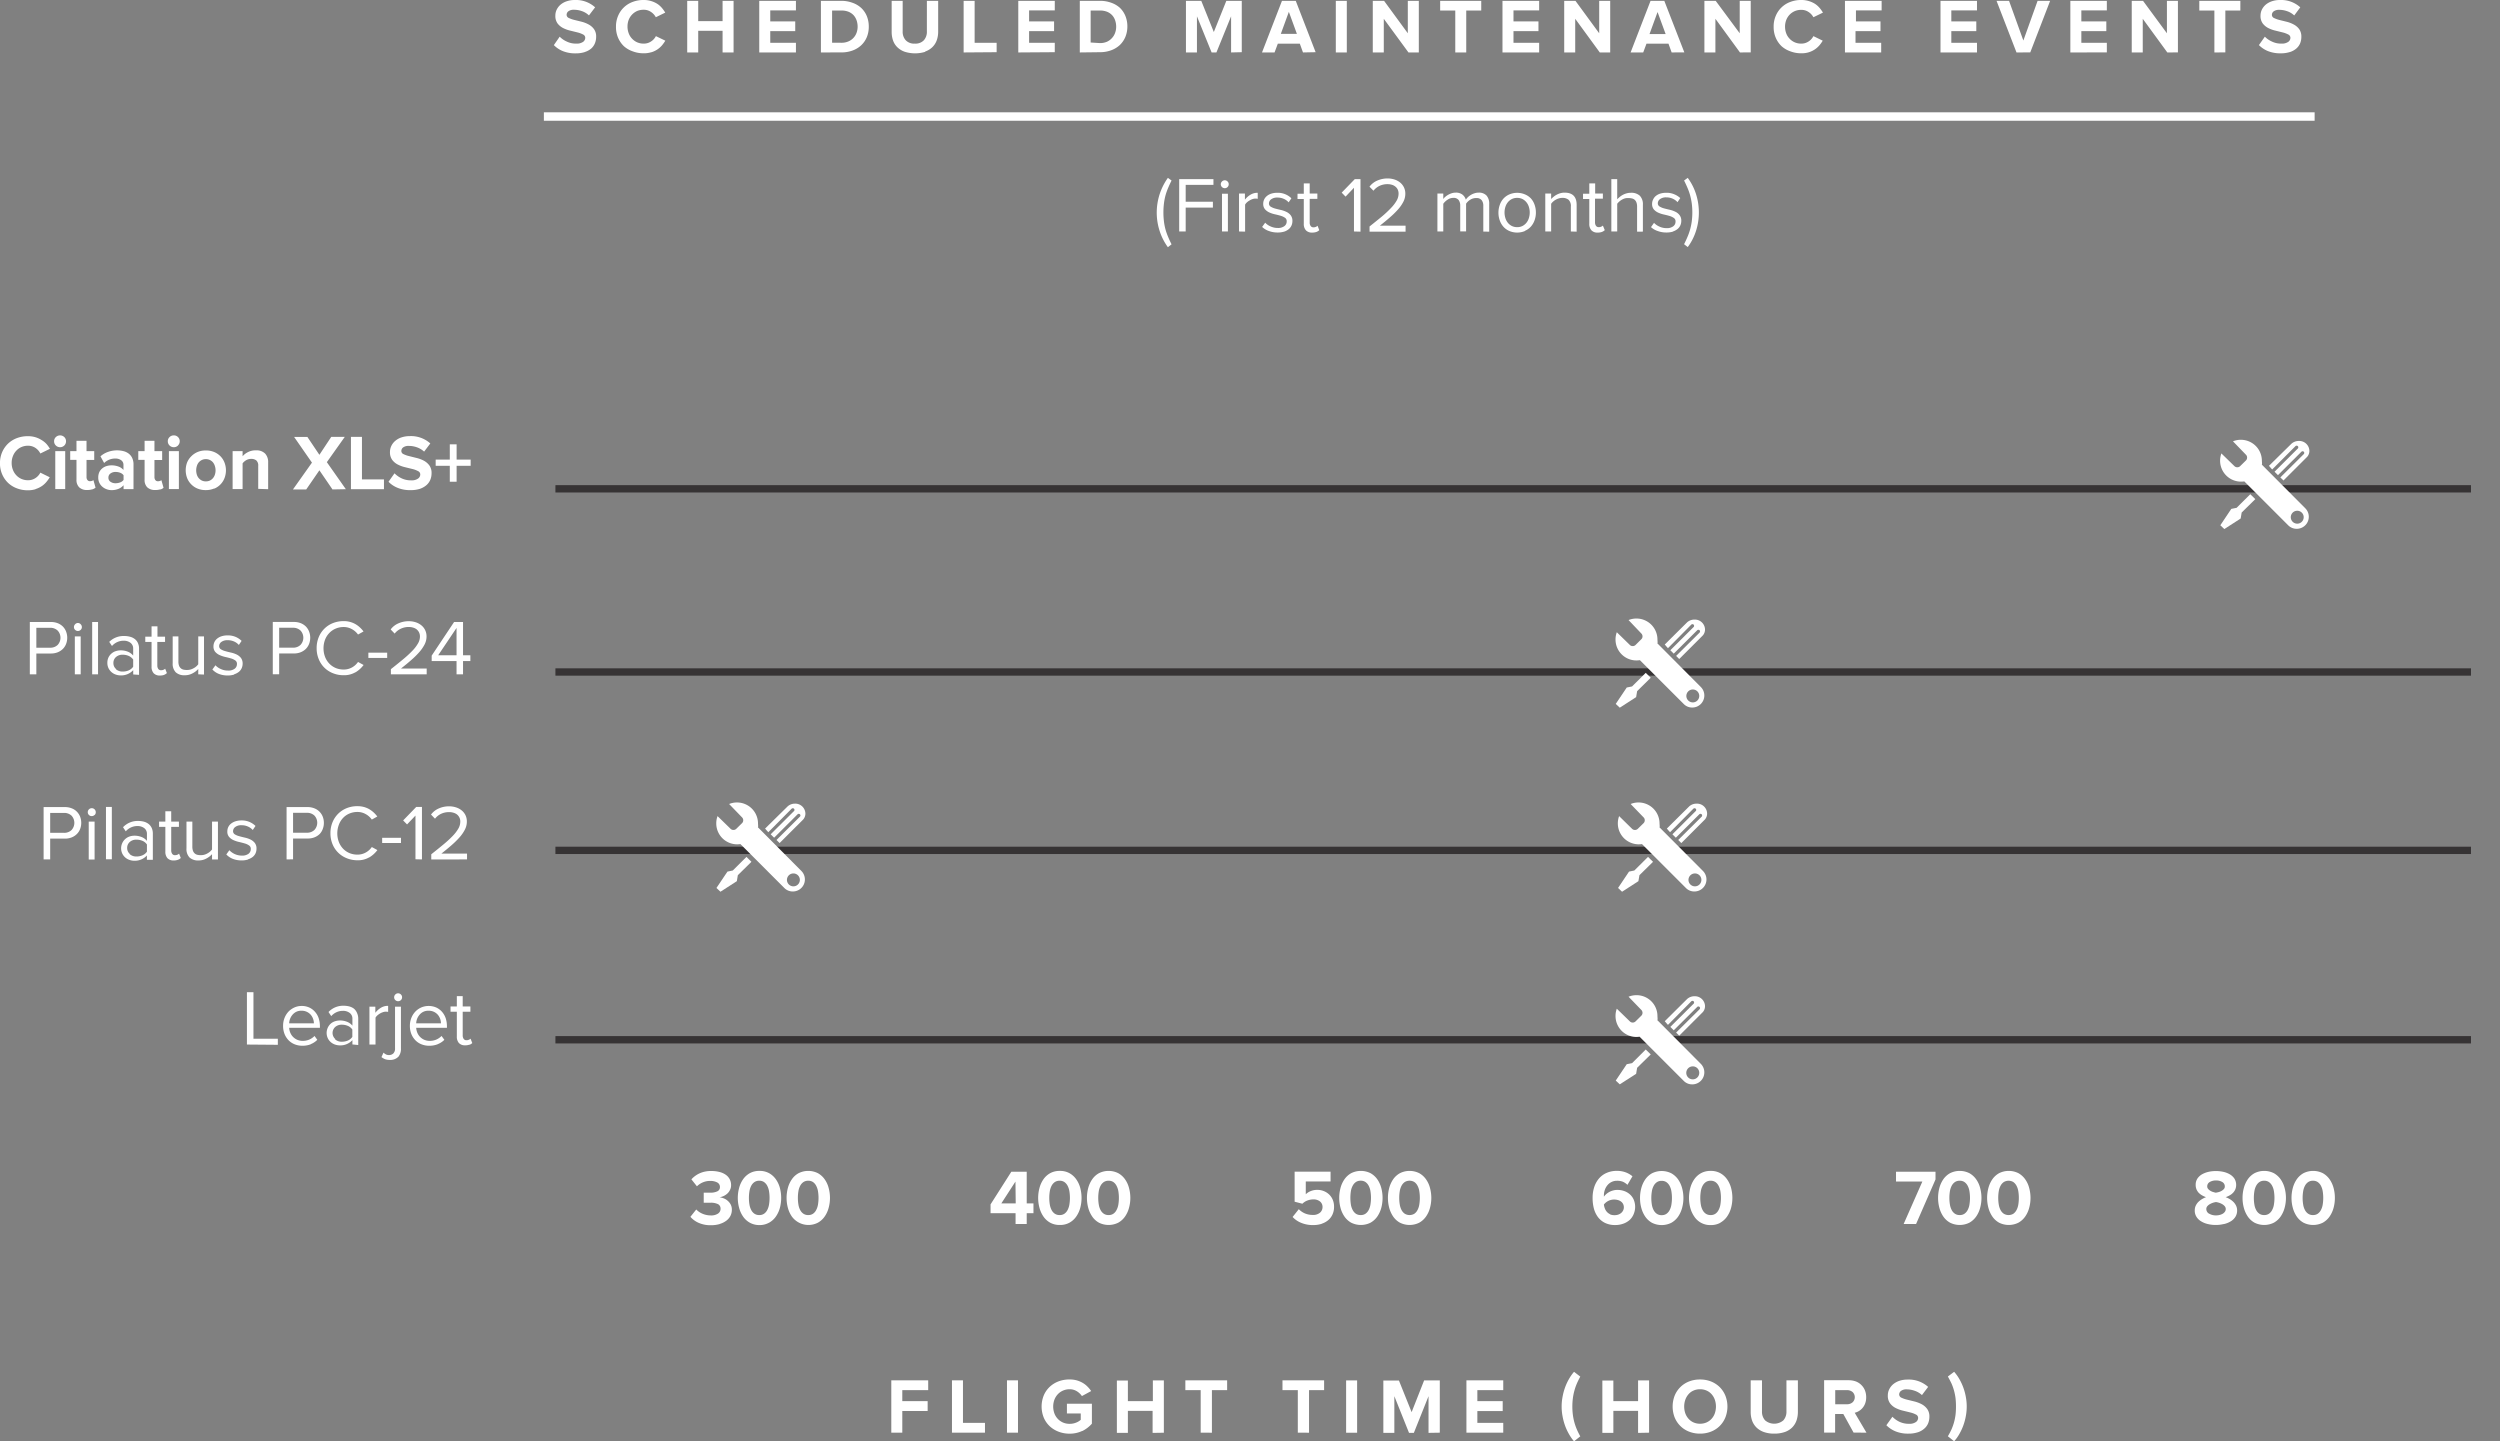 <svg xmlns="http://www.w3.org/2000/svg" viewBox="0 0 681.59 392.94"><rect x="0" y="0" width="681.59" height="392.94" fill="#808080" stroke="none"/><defs><style>.cls-1{fill:#fff;}.cls-2{opacity:0.8;}.cls-3,.cls-4{fill:none;}.cls-3{stroke:#231f20;stroke-width:2px;}</style></defs><title>maintenance-events</title><g id="Layer_2" data-name="Layer 2"><g id="Layer_2-2" data-name="Layer 2"><path class="cls-1" d="M460.14,67.36a14.84,14.84,0,0,0,2.26-4.43,16.54,16.54,0,0,0,0-10,15.26,15.26,0,0,0-2.26-4.44l-1,.73q.51,1,.93,2a16.27,16.27,0,0,1,.71,2,18.2,18.2,0,0,1,.45,2.2,19.07,19.07,0,0,1,.16,2.49,19.26,19.26,0,0,1-.16,2.48,17.65,17.65,0,0,1-.45,2.19,16.27,16.27,0,0,1-.71,2c-.28.67-.59,1.33-.93,2Zm-4.06-4.24a4,4,0,0,0,1.27-.67,2.72,2.72,0,0,0,.77-1,3,3,0,0,0,.26-1.22,2.43,2.43,0,0,0-.48-1.59,3.1,3.1,0,0,0-1.18-.93,7,7,0,0,0-1.54-.53c-.55-.12-1.06-.25-1.54-.38a4.57,4.57,0,0,1-1.19-.51,1,1,0,0,1-.47-.85,1.42,1.42,0,0,1,.61-1.16,2.71,2.71,0,0,1,1.68-.47,4.25,4.25,0,0,1,1.81.38,3.77,3.77,0,0,1,1.27.93L458.1,54A5.43,5.43,0,0,0,456.54,53a5.25,5.25,0,0,0-2.27-.44,5.51,5.51,0,0,0-1.64.23,3.59,3.59,0,0,0-1.21.65,2.72,2.72,0,0,0-.74,1,2.51,2.51,0,0,0-.26,1.14,2.26,2.26,0,0,0,.47,1.51,3.46,3.46,0,0,0,1.19.88,7.32,7.32,0,0,0,1.54.51c.54.12,1.06.25,1.54.39a4.32,4.32,0,0,1,1.18.55,1.08,1.08,0,0,1,.47,1,1.53,1.53,0,0,1-.62,1.27,2.79,2.79,0,0,1-1.81.51,4.49,4.49,0,0,1-2-.44,4.34,4.34,0,0,1-1.43-1l-.83,1.16A5.05,5.05,0,0,0,452,63a6.66,6.66,0,0,0,2.33.39,5.92,5.92,0,0,0,1.77-.24m-8.19,0v-7.3a3.3,3.3,0,0,0-.84-2.49,3.42,3.42,0,0,0-2.46-.8,4.33,4.33,0,0,0-1.13.15,4.93,4.93,0,0,0-1.9,1,5.88,5.88,0,0,0-.67.63V48.84h-1.6V63.11h1.6V55.56a3.62,3.62,0,0,1,.57-.61,3.85,3.85,0,0,1,.73-.52,3.47,3.47,0,0,1,.84-.35A3.2,3.2,0,0,1,444,54a4.06,4.06,0,0,1,.95.11,1.63,1.63,0,0,1,.74.38,1.88,1.88,0,0,1,.47.73,3.32,3.32,0,0,1,.17,1.13v6.81Zm-11.15.07a2.15,2.15,0,0,0,.76-.48L437,61.5a1.31,1.31,0,0,1-.46.3,1.45,1.45,0,0,1-.63.13.9.9,0,0,1-.79-.37,1.66,1.66,0,0,1-.26-1v-6.4H437V52.77h-2.1V50h-1.6v2.82h-1.71v1.44h1.71V61a2.55,2.55,0,0,0,.57,1.78,2.19,2.19,0,0,0,1.72.63,3.17,3.17,0,0,0,1.16-.18m-6.9-.07V55.85q0-3.33-3.3-3.33a4.2,4.2,0,0,0-1.12.15,5.12,5.12,0,0,0-1,.4,4.94,4.94,0,0,0-.86.57,5.88,5.88,0,0,0-.67.63v-1.5h-1.6V63.11h1.6V55.56a3.13,3.13,0,0,1,.55-.61,3.93,3.93,0,0,1,.74-.52,3.71,3.71,0,0,1,.85-.35,3.2,3.2,0,0,1,.92-.13,2.59,2.59,0,0,1,1.68.51,2.35,2.35,0,0,1,.63,1.89v6.76ZM412.16,61.6a3.32,3.32,0,0,1-1.08-.88,3.83,3.83,0,0,1-.66-1.27,5.13,5.13,0,0,1-.23-1.52,5,5,0,0,1,.23-1.51,3.78,3.78,0,0,1,.66-1.26,3.32,3.32,0,0,1,1.08-.88,3.18,3.18,0,0,1,1.47-.33,3.12,3.12,0,0,1,1.47.33,3.39,3.39,0,0,1,1.07.88,3.78,3.78,0,0,1,.66,1.26,5,5,0,0,1,.23,1.51,5.13,5.13,0,0,1-.23,1.52,3.83,3.83,0,0,1-.66,1.27,3.39,3.39,0,0,1-1.07.88,3.12,3.12,0,0,1-1.47.33,3.18,3.18,0,0,1-1.47-.33m3.6,1.33a4.66,4.66,0,0,0,1.62-1.16,5.11,5.11,0,0,0,1-1.72,6.13,6.13,0,0,0,.36-2.12,6.2,6.2,0,0,0-.36-2.11,5,5,0,0,0-1-1.72A4.77,4.77,0,0,0,415.76,53a5.47,5.47,0,0,0-4.25,0,4.77,4.77,0,0,0-1.62,1.15,5,5,0,0,0-1,1.72,6.2,6.2,0,0,0-.36,2.11,6.13,6.13,0,0,0,.36,2.12,5.11,5.11,0,0,0,1,1.72,4.66,4.66,0,0,0,1.62,1.16,5.47,5.47,0,0,0,4.25,0m-9.75.18V55.64a3.3,3.3,0,0,0-.74-2.34,2.82,2.82,0,0,0-2.15-.78,3.4,3.4,0,0,0-1.09.17,4.36,4.36,0,0,0-1,.44,4.53,4.53,0,0,0-.82.62,3.47,3.47,0,0,0-.57.69,2.79,2.79,0,0,0-.91-1.37,2.87,2.87,0,0,0-1.87-.55,3.4,3.4,0,0,0-1.11.18,5.06,5.06,0,0,0-1,.45,4.91,4.91,0,0,0-.78.57,2.5,2.5,0,0,0-.48.55v-1.5h-1.6V63.11h1.6V55.56a4.1,4.1,0,0,1,1.18-1.12,2.72,2.72,0,0,1,1.54-.49,1.7,1.7,0,0,1,1.46.58,2.51,2.51,0,0,1,.44,1.56v7h1.6V55.53a3.77,3.77,0,0,1,1.17-1.1A2.91,2.91,0,0,1,402.5,54a1.73,1.73,0,0,1,1.46.58,2.45,2.45,0,0,1,.44,1.56v7Zm-22.8,0V61.52h-7q1.5-1.17,2.76-2.28a22.64,22.64,0,0,0,2.2-2.16A9.91,9.91,0,0,0,382.61,55a4.71,4.71,0,0,0,.53-2.15,3.87,3.87,0,0,0-.42-1.86,3.91,3.91,0,0,0-1.1-1.31,4.79,4.79,0,0,0-1.53-.77,6.15,6.15,0,0,0-1.76-.26,7,7,0,0,0-2.83.58,5.2,5.2,0,0,0-2.13,1.67L374.46,52a4.56,4.56,0,0,1,1.6-1.3,5,5,0,0,1,2.27-.49,4,4,0,0,1,1.09.15,2.57,2.57,0,0,1,.95.47,2.34,2.34,0,0,1,.68.81,2.54,2.54,0,0,1,.25,1.18,3.83,3.83,0,0,1-.51,1.85,10,10,0,0,1-1.52,2A29.34,29.34,0,0,1,376.79,59c-1,.82-2.12,1.73-3.4,2.74v1.42Zm-12.29,0V48.84h-1.56l-3.57,3.68,1.06,1.09,2.29-2.42V63.11Zm-12,.07a2.15,2.15,0,0,0,.76-.48l-.47-1.2a1.41,1.41,0,0,1-.46.3,1.45,1.45,0,0,1-.63.13.9.9,0,0,1-.79-.37,1.59,1.59,0,0,1-.26-1v-6.4h2.09V52.77h-2.09V50h-1.61v2.82h-1.71v1.44h1.71V61a2.55,2.55,0,0,0,.57,1.78,2.2,2.2,0,0,0,1.72.63,3.27,3.27,0,0,0,1.17-.18m-8.86-.06a3.91,3.91,0,0,0,1.27-.67,2.72,2.72,0,0,0,.77-1,3,3,0,0,0,.26-1.22,2.49,2.49,0,0,0-.47-1.59,3.21,3.21,0,0,0-1.19-.93,7,7,0,0,0-1.54-.53c-.55-.12-1.06-.25-1.54-.38a4.73,4.73,0,0,1-1.19-.51,1,1,0,0,1-.47-.85,1.44,1.44,0,0,1,.61-1.16,2.73,2.73,0,0,1,1.68-.47,4.25,4.25,0,0,1,1.81.38,3.68,3.68,0,0,1,1.27.93l.75-1.11A5.16,5.16,0,0,0,350.51,53a5.22,5.22,0,0,0-2.27-.44,5.39,5.39,0,0,0-1.63.23,3.59,3.59,0,0,0-1.21.65,2.7,2.7,0,0,0-1,2.09,2.26,2.26,0,0,0,.47,1.51,3.55,3.55,0,0,0,1.19.88,7.52,7.52,0,0,0,1.54.51c.55.12,1.06.25,1.54.39a4.39,4.39,0,0,1,1.19.55,1.1,1.1,0,0,1,.47,1,1.56,1.56,0,0,1-.62,1.27,2.82,2.82,0,0,1-1.82.51,4.56,4.56,0,0,1-2-.44,4.19,4.19,0,0,1-1.42-1l-.84,1.16A5.05,5.05,0,0,0,346,63a6.66,6.66,0,0,0,2.33.39,5.87,5.87,0,0,0,1.77-.24m-10.64,0V55.79a2.27,2.27,0,0,1,.49-.61,3.9,3.9,0,0,1,.72-.52,4.26,4.26,0,0,1,.81-.38,2.58,2.58,0,0,1,.78-.14,2.62,2.62,0,0,1,.64.07V52.56a3.67,3.67,0,0,0-2,.54,5.3,5.3,0,0,0-1.49,1.34V52.77H337.8V63.11Zm-4.69-10.34h-1.61V63.11h1.61ZM334.67,51a1,1,0,0,0,.32-.76,1,1,0,0,0-.32-.77,1.06,1.06,0,0,0-.77-.32,1.11,1.11,0,0,0-1.07,1.09,1.09,1.09,0,0,0,1.07,1.07,1,1,0,0,0,.77-.31M323.26,63.11V56.6h7.42V55h-7.42v-4.6h7.57V48.84h-9.34V63.11Zm-3.85,3.5c-.34-.67-.65-1.33-.93-2a18.06,18.06,0,0,1-.71-2,16,16,0,0,1-.43-2.19,20.66,20.66,0,0,1,0-5,16.47,16.47,0,0,1,.43-2.2,18.06,18.06,0,0,1,.71-2q.42-1,.93-2l-1-.73a16.27,16.27,0,0,0-2.25,14.48,15.55,15.55,0,0,0,2.25,4.43Z"/><rect class="cls-1" x="148.28" y="30.62" width="482.77" height="2.3"/><path class="cls-1" d="M128,284.85a2.15,2.15,0,0,0,.76-.48l-.47-1.19a1.58,1.58,0,0,1-.46.29,1.45,1.45,0,0,1-.63.13.88.88,0,0,1-.79-.37,1.66,1.66,0,0,1-.26-1v-6.4h2.1v-1.43h-2.1v-2.82h-1.6v2.82h-1.72v1.43h1.72v6.74a2.58,2.58,0,0,0,.56,1.79,2.2,2.2,0,0,0,1.72.63,3,3,0,0,0,1.17-.19M113.47,279a3.77,3.77,0,0,1,.24-1.21,3.72,3.72,0,0,1,.65-1.1,3.2,3.2,0,0,1,1-.81,3.08,3.08,0,0,1,1.46-.32,3.31,3.31,0,0,1,1.52.32,3.35,3.35,0,0,1,1.06.82,3.8,3.8,0,0,1,.62,1.11,4,4,0,0,1,.2,1.19Zm5.88,5.67a5.16,5.16,0,0,0,1.8-1.18l-.77-1.05a4.39,4.39,0,0,1-1.46,1,4.45,4.45,0,0,1-1.73.34,3.75,3.75,0,0,1-1.5-.29,3.64,3.64,0,0,1-1.14-.77,3.51,3.51,0,0,1-.76-1.13,4.09,4.09,0,0,1-.32-1.38h8.38v-.41a7,7,0,0,0-.33-2.17,5.18,5.18,0,0,0-1-1.76,4.71,4.71,0,0,0-1.57-1.18,5.22,5.22,0,0,0-4.15,0,5.15,5.15,0,0,0-1.6,1.15,5.43,5.43,0,0,0-1.07,1.73,5.88,5.88,0,0,0-.38,2.1,6.05,6.05,0,0,0,.39,2.22,5.24,5.24,0,0,0,1.1,1.71,4.71,4.71,0,0,0,1.65,1.11,5.6,5.6,0,0,0,2.12.4,6.22,6.22,0,0,0,2.31-.41m-10.8,3.52a3.32,3.32,0,0,0,.79-2.37V274.45h-1.61v11.33a1.85,1.85,0,0,1-.47,1.43,1.69,1.69,0,0,1-1.2.44,1.71,1.71,0,0,1-.84-.2,2.47,2.47,0,0,1-.63-.47L104,288.2a4.06,4.06,0,0,0,1,.58,3.58,3.58,0,0,0,1.29.19,3,3,0,0,0,2.27-.82m.74-15.49a1,1,0,0,0,.32-.76,1,1,0,0,0-.32-.77,1.06,1.06,0,0,0-1.52,0,1.07,1.07,0,0,0-.32.77,1,1,0,0,0,.32.76,1.09,1.09,0,0,0,1.52,0m-6.92,12.12v-7.32a2.23,2.23,0,0,1,.49-.61,4.81,4.81,0,0,1,.71-.52,4,4,0,0,1,.82-.37,2.22,2.22,0,0,1,.78-.14,3.24,3.24,0,0,1,.64.06v-1.65a3.67,3.67,0,0,0-2,.54,5.49,5.49,0,0,0-1.49,1.35v-1.67h-1.61v10.33Zm-11-1.53a2.21,2.21,0,0,1,0-3.25,2.65,2.65,0,0,1,1.84-.63,4.13,4.13,0,0,1,1.61.32,2.79,2.79,0,0,1,1.23,1v2a2.79,2.79,0,0,1-1.23,1,4.13,4.13,0,0,1-1.61.32,2.65,2.65,0,0,1-1.84-.63m6.29,1.53v-7.1a3.76,3.76,0,0,0-.32-1.61A3.1,3.1,0,0,0,96.5,275a3.75,3.75,0,0,0-1.27-.61,6.43,6.43,0,0,0-1.54-.19,5.49,5.49,0,0,0-4.13,1.71l.75,1.12a4.2,4.2,0,0,1,3.16-1.44,3,3,0,0,1,1.87.57,1.9,1.9,0,0,1,.74,1.61v1.86a3.68,3.68,0,0,0-1.48-1.06,5.23,5.23,0,0,0-1.94-.35,4.22,4.22,0,0,0-1.31.21,3.24,3.24,0,0,0-1.15.63,3.43,3.43,0,0,0-.83,4,3.32,3.32,0,0,0,.83,1.08,3.45,3.45,0,0,0,1.15.65,4.24,4.24,0,0,0,1.31.22,4.4,4.4,0,0,0,3.42-1.44v1.18ZM78.84,279a3.77,3.77,0,0,1,.24-1.21,3.91,3.91,0,0,1,.64-1.1,3.35,3.35,0,0,1,1-.81,3.05,3.05,0,0,1,1.46-.32,3.23,3.23,0,0,1,1.51.32,3.14,3.14,0,0,1,1.06.82,3.39,3.39,0,0,1,.62,1.11,3.69,3.69,0,0,1,.21,1.19Zm5.88,5.67a5.13,5.13,0,0,0,1.79-1.18l-.76-1.05a4.39,4.39,0,0,1-1.46,1,4.48,4.48,0,0,1-1.73.34,3.75,3.75,0,0,1-1.5-.29,3.64,3.64,0,0,1-1.14-.77,3.51,3.51,0,0,1-.76-1.13,3.86,3.86,0,0,1-.32-1.38h8.38v-.41a7,7,0,0,0-.33-2.17,5,5,0,0,0-1-1.76,4.67,4.67,0,0,0-1.56-1.18,4.9,4.9,0,0,0-2.1-.43,4.77,4.77,0,0,0-2,.43,5.2,5.2,0,0,0-1.61,1.15,5.4,5.4,0,0,0-1.06,1.73,5.67,5.67,0,0,0-.38,2.1,6.05,6.05,0,0,0,.39,2.22,5.38,5.38,0,0,0,1.09,1.71,4.84,4.84,0,0,0,1.66,1.11,5.6,5.6,0,0,0,2.12.4,6.29,6.29,0,0,0,2.31-.41m-9,.15V283.2H69.1V270.51H67.32v14.27Z"/><path class="cls-1" d="M127.33,234.31v-1.58h-7q1.5-1.18,2.76-2.28a23.84,23.84,0,0,0,2.2-2.16,10,10,0,0,0,1.46-2.12,4.77,4.77,0,0,0,.53-2.15,3.93,3.93,0,0,0-.42-1.86,3.87,3.87,0,0,0-1.1-1.3,4.74,4.74,0,0,0-1.54-.77,6.08,6.08,0,0,0-1.75-.26,6.9,6.9,0,0,0-2.84.58,5.16,5.16,0,0,0-2.12,1.67l1.09,1.13a4.5,4.5,0,0,1,1.6-1.31,5.12,5.12,0,0,1,2.27-.49,4,4,0,0,1,1.09.15,2.91,2.91,0,0,1,1,.47,2.44,2.44,0,0,1,.67.82,2.38,2.38,0,0,1,.26,1.17,3.8,3.8,0,0,1-.51,1.85,10.14,10.14,0,0,1-1.52,2,29.22,29.22,0,0,1-2.48,2.29q-1.48,1.23-3.4,2.75v1.41Zm-12.29,0V220h-1.56l-3.57,3.68,1.07,1.09,2.29-2.41v11.91Zm-5.72-5.9h-5.13v1.43h5.13Zm-8.64,5.35a7.62,7.62,0,0,0,2.21-2l-1.52-.83a4.82,4.82,0,0,1-1.66,1.5,4.59,4.59,0,0,1-2.25.57,5.66,5.66,0,0,1-2.19-.42,5.31,5.31,0,0,1-1.74-1.2,5.58,5.58,0,0,1-1.15-1.84,6.7,6.7,0,0,1,0-4.67A5.53,5.53,0,0,1,93.53,223a5,5,0,0,1,1.74-1.2,5.49,5.49,0,0,1,2.19-.43,4.5,4.5,0,0,1,2.25.59,4.89,4.89,0,0,1,1.66,1.49l1.5-.84a7.87,7.87,0,0,0-1-1.11,7.25,7.25,0,0,0-1.22-.9,6.29,6.29,0,0,0-1.48-.6,6.86,6.86,0,0,0-1.74-.21,7.8,7.8,0,0,0-2.88.53,7,7,0,0,0-2.33,1.51,7.12,7.12,0,0,0-1.56,2.33,7.72,7.72,0,0,0-.57,3,7.64,7.64,0,0,0,.57,3A6.92,6.92,0,0,0,94.58,234a7.61,7.61,0,0,0,2.88.54,6,6,0,0,0,3.22-.81m-20.78-6.7v-5.43h3.74a2.9,2.9,0,0,1,2.07.74,2.88,2.88,0,0,1,0,3.94,2.86,2.86,0,0,1-2.07.75Zm0,7.25v-5.67h4a4.88,4.88,0,0,0,1.88-.34,4.13,4.13,0,0,0,1.41-.93A3.88,3.88,0,0,0,88,226a4.57,4.57,0,0,0,.3-1.66,4.65,4.65,0,0,0-.3-1.66,4,4,0,0,0-.87-1.36,3.82,3.82,0,0,0-1.4-.93,4.91,4.91,0,0,0-1.9-.35H78.13v14.27Zm-12.27,0a3.87,3.87,0,0,0,1.28-.66,2.67,2.67,0,0,0,.77-1,3,3,0,0,0,.25-1.22,2.43,2.43,0,0,0-.47-1.59,3.39,3.39,0,0,0-1.18-.93,7.16,7.16,0,0,0-1.54-.52c-.55-.13-1.07-.25-1.54-.39a4.26,4.26,0,0,1-1.19-.5,1,1,0,0,1-.47-.86,1.4,1.4,0,0,1,.61-1.15,2.62,2.62,0,0,1,1.68-.47,4.17,4.17,0,0,1,1.8.37,3.72,3.72,0,0,1,1.28.93l.75-1.11a5.54,5.54,0,0,0-1.57-1.06,5.33,5.33,0,0,0-2.26-.44,5.15,5.15,0,0,0-1.64.24,3.76,3.76,0,0,0-1.21.64,2.65,2.65,0,0,0-1,2.1,2.18,2.18,0,0,0,.47,1.5,3.38,3.38,0,0,0,1.18.88,7.73,7.73,0,0,0,1.54.51c.55.13,1.07.26,1.54.4a3.76,3.76,0,0,1,1.19.55,1.07,1.07,0,0,1,.47,1,1.57,1.57,0,0,1-.62,1.27,2.86,2.86,0,0,1-1.82.5,4.71,4.71,0,0,1-3.4-1.47l-.83,1.15a4.81,4.81,0,0,0,1.84,1.23,6.4,6.4,0,0,0,2.33.4,5.5,5.5,0,0,0,1.76-.25m-8.21,0V224H57.81v7.59a3.87,3.87,0,0,1-1.28,1.09,3.51,3.51,0,0,1-1.78.47,4,4,0,0,1-.94-.1,1.71,1.71,0,0,1-.74-.39,1.81,1.81,0,0,1-.47-.73,3.52,3.52,0,0,1-.16-1.13V224h-1.6v7.29a3.32,3.32,0,0,0,.83,2.49,3.41,3.41,0,0,0,2.46.81,4.35,4.35,0,0,0,2.12-.52,5.54,5.54,0,0,0,1.56-1.19v1.45Zm-10.89.07a2.15,2.15,0,0,0,.76-.48l-.47-1.19a1.66,1.66,0,0,1-.46.3,1.61,1.61,0,0,1-.63.12.88.88,0,0,1-.79-.37,1.64,1.64,0,0,1-.26-.95v-6.4h2.1V224h-2.1v-2.82h-1.6V224H43.37v1.43h1.71v6.75a2.62,2.62,0,0,0,.56,1.78,2.22,2.22,0,0,0,1.73.63,3,3,0,0,0,1.16-.19m-13.15-1.6a2.07,2.07,0,0,1-.71-1.61,2.11,2.11,0,0,1,.71-1.64,2.65,2.65,0,0,1,1.84-.63,4.13,4.13,0,0,1,1.61.32,2.79,2.79,0,0,1,1.23,1v1.95a2.79,2.79,0,0,1-1.23,1,4,4,0,0,1-1.61.32,2.65,2.65,0,0,1-1.84-.63m6.29,1.53v-7.1a3.68,3.68,0,0,0-.32-1.6,2.94,2.94,0,0,0-.87-1.09,3.75,3.75,0,0,0-1.27-.61,6.43,6.43,0,0,0-1.54-.19,5.49,5.49,0,0,0-4.13,1.71l.75,1.12a4.2,4.2,0,0,1,3.16-1.44,3,3,0,0,1,1.88.57,1.92,1.92,0,0,1,.73,1.61v1.87a3.55,3.55,0,0,0-1.48-1.07,5.23,5.23,0,0,0-1.94-.35,4.16,4.16,0,0,0-1.3.21,3.41,3.41,0,0,0-2,4.67,3.32,3.32,0,0,0,.83,1.08,3.4,3.4,0,0,0,1.16.65,3.9,3.9,0,0,0,1.3.22,4.4,4.4,0,0,0,3.42-1.44v1.18ZM30.49,220h-1.6v14.27h1.6ZM25.79,224h-1.6v10.33h1.6Zm0-1.79a1,1,0,0,0,.32-.76A1.09,1.09,0,0,0,25,220.34a1.09,1.09,0,0,0-1.07,1.09,1,1,0,0,0,.32.76,1,1,0,0,0,.75.31,1.06,1.06,0,0,0,.77-.31m-12.09,4.87v-5.43h3.75a2.89,2.89,0,0,1,2.06.74,2.88,2.88,0,0,1,0,3.94,2.85,2.85,0,0,1-2.06.75Zm0,7.25v-5.67h4a4.85,4.85,0,0,0,1.88-.34,4.13,4.13,0,0,0,1.41-.93,3.88,3.88,0,0,0,.88-1.37,4.57,4.57,0,0,0,.3-1.66,4.65,4.65,0,0,0-.3-1.66,4,4,0,0,0-.87-1.36,3.74,3.74,0,0,0-1.4-.93,4.91,4.91,0,0,0-1.9-.35H11.89v14.27Z"/><path class="cls-1" d="M124.47,178.64h-5l5-7.44Zm1.77,5.2v-3.61h2v-1.59h-2v-9.06H123.8l-6.11,9.17v1.48h6.78v3.61Zm-9.91,0v-1.58h-7c1-.79,1.92-1.54,2.76-2.28a22.64,22.64,0,0,0,2.2-2.16,10.4,10.4,0,0,0,1.47-2.12,4.77,4.77,0,0,0,.53-2.15,3.93,3.93,0,0,0-.43-1.86,3.86,3.86,0,0,0-1.1-1.3,4.79,4.79,0,0,0-1.53-.77,6.15,6.15,0,0,0-1.76-.26,6.89,6.89,0,0,0-2.83.58,5.12,5.12,0,0,0-2.13,1.67l1.09,1.13a4.49,4.49,0,0,1,1.61-1.3,5,5,0,0,1,2.26-.5,4,4,0,0,1,1.09.15,2.87,2.87,0,0,1,1,.47,2.57,2.57,0,0,1,.67.82,2.52,2.52,0,0,1,.26,1.17,3.71,3.71,0,0,1-.52,1.85,9.76,9.76,0,0,1-1.52,2,27.77,27.77,0,0,1-2.48,2.29q-1.47,1.23-3.4,2.75v1.41Zm-10.77-5.9h-5.13v1.43h5.13Zm-8.64,5.36a7.66,7.66,0,0,0,2.21-2l-1.52-.83a4.78,4.78,0,0,1-1.65,1.5,4.63,4.63,0,0,1-2.26.57,5.61,5.61,0,0,1-2.18-.42,5.31,5.31,0,0,1-1.74-1.2,5.44,5.44,0,0,1-1.16-1.84,6.7,6.7,0,0,1,0-4.67,5.4,5.4,0,0,1,1.16-1.83,5.16,5.16,0,0,1,1.74-1.2,5.44,5.44,0,0,1,2.18-.43,4.54,4.54,0,0,1,2.26.59A4.86,4.86,0,0,1,97.61,173l1.5-.84a7.28,7.28,0,0,0-1-1.11,6.52,6.52,0,0,0-1.22-.9,6.34,6.34,0,0,0-3.22-.81,7.8,7.8,0,0,0-2.88.53,6.92,6.92,0,0,0-3.89,3.84,7.72,7.72,0,0,0-.57,3,7.64,7.64,0,0,0,.57,3,6.84,6.84,0,0,0,3.89,3.84,7.61,7.61,0,0,0,2.88.54,6.13,6.13,0,0,0,3.22-.8m-20.78-6.71v-5.43h3.75a2.85,2.85,0,0,1,2.06.75,2.87,2.87,0,0,1,0,3.93,2.85,2.85,0,0,1-2.06.75Zm0,7.25v-5.67h4a4.85,4.85,0,0,0,1.88-.34,4.27,4.27,0,0,0,1.42-.93,4,4,0,0,0,.87-1.37,4.72,4.72,0,0,0,0-3.31,4.13,4.13,0,0,0-.86-1.37,4.18,4.18,0,0,0-1.4-.93,5,5,0,0,0-1.91-.34H74.37v14.26Zm-12.26,0a3.81,3.81,0,0,0,1.27-.66,2.67,2.67,0,0,0,.77-1,3,3,0,0,0,.26-1.21,2.52,2.52,0,0,0-.47-1.6,3.43,3.43,0,0,0-1.19-.93,7,7,0,0,0-1.54-.52c-.55-.12-1.06-.25-1.54-.39a4.39,4.39,0,0,1-1.19-.5,1,1,0,0,1-.47-.86,1.43,1.43,0,0,1,.61-1.15,2.73,2.73,0,0,1,1.68-.47,4.25,4.25,0,0,1,1.81.37,3.68,3.68,0,0,1,1.27.93l.75-1.11a5.35,5.35,0,0,0-1.56-1.06,5.41,5.41,0,0,0-2.27-.44,5.19,5.19,0,0,0-1.64.24,3.7,3.7,0,0,0-1.2.64,2.7,2.7,0,0,0-1,2.1,2.23,2.23,0,0,0,.47,1.5,3.42,3.42,0,0,0,1.19.88,8.2,8.2,0,0,0,1.54.52c.55.12,1.06.25,1.54.39a3.86,3.86,0,0,1,1.19.55,1.09,1.09,0,0,1,.47,1,1.57,1.57,0,0,1-.62,1.27,2.82,2.82,0,0,1-1.82.5,4.42,4.42,0,0,1-2-.44,4.17,4.17,0,0,1-1.42-1l-.84,1.15a4.81,4.81,0,0,0,1.84,1.23,6.44,6.44,0,0,0,2.33.4,5.6,5.6,0,0,0,1.77-.25m-8.22,0V173.51H54.05v7.59a3.68,3.68,0,0,1-1.28,1.09,3.48,3.48,0,0,1-1.77.47,4,4,0,0,1-1-.1,1.62,1.62,0,0,1-.73-.39,1.65,1.65,0,0,1-.47-.72,3.36,3.36,0,0,1-.16-1.14v-6.8H47.08v7.29a3.33,3.33,0,0,0,.84,2.5,3.42,3.42,0,0,0,2.46.8,4.31,4.31,0,0,0,2.11-.52,5.27,5.27,0,0,0,1.56-1.19v1.45Zm-10.88.08a2.27,2.27,0,0,0,.76-.49l-.47-1.19a1.73,1.73,0,0,1-.47.3,1.61,1.61,0,0,1-.63.12.89.89,0,0,1-.79-.37,1.64,1.64,0,0,1-.25-.95v-6.4H45v-1.43H42.93v-2.82H41.32v2.82H39.61v1.43h1.71v6.75a2.57,2.57,0,0,0,.57,1.78,2.2,2.2,0,0,0,1.72.63,3.27,3.27,0,0,0,1.17-.18m-13.16-1.61a2.06,2.06,0,0,1-.7-1.61,2.1,2.1,0,0,1,.7-1.64,2.67,2.67,0,0,1,1.84-.63,4.22,4.22,0,0,1,1.62.32,3,3,0,0,1,1.23,1v1.95a2.91,2.91,0,0,1-1.23,1,4,4,0,0,1-1.62.32,2.67,2.67,0,0,1-1.84-.63m6.29,1.53v-7.1a3.54,3.54,0,0,0-.32-1.6,2.81,2.81,0,0,0-.86-1.08,3.45,3.45,0,0,0-1.28-.61,5.91,5.91,0,0,0-1.54-.2A5.51,5.51,0,0,0,29.78,175l.75,1.12a4.22,4.22,0,0,1,3.17-1.44,3,3,0,0,1,1.87.57,1.93,1.93,0,0,1,.74,1.62v1.86a3.74,3.74,0,0,0-1.49-1.07,5.18,5.18,0,0,0-1.93-.35,4.18,4.18,0,0,0-1.31.21,3.16,3.16,0,0,0-1.15.63,3.2,3.2,0,0,0-.84,1.07,3.38,3.38,0,0,0-.32,1.5,3.31,3.31,0,0,0,.32,1.47,3.42,3.42,0,0,0,2,1.73,3.92,3.92,0,0,0,1.31.22,4.4,4.4,0,0,0,3.42-1.44v1.18ZM26.73,169.58h-1.6v14.26h1.6ZM22,173.51h-1.6v10.33H22Zm0-1.79a1,1,0,0,0,.32-.76,1.05,1.05,0,0,0-.32-.76,1,1,0,0,0-1.52,0,1.05,1.05,0,0,0-.32.76,1,1,0,0,0,.32.76,1.09,1.09,0,0,0,1.52,0M9.91,176.59v-5.43h3.74a2.84,2.84,0,0,1,2.06.75,2.87,2.87,0,0,1,0,3.93,2.84,2.84,0,0,1-2.06.75Zm0,7.25v-5.67h3.95a4.93,4.93,0,0,0,1.89-.34,4.33,4.33,0,0,0,1.41-.93,4,4,0,0,0,.87-1.37,4.72,4.72,0,0,0,0-3.31,4,4,0,0,0-.86-1.37,4.18,4.18,0,0,0-1.4-.93,5,5,0,0,0-1.91-.34H8.13v14.26Z"/><path class="cls-1" d="M128.32,127v-1.69h-3.83v-4.17h-1.86v4.17h-3.85V127h3.85v4.34h1.86V127Zm-13.86,6.28a5.34,5.34,0,0,0,1.79-1,4,4,0,0,0,1.06-1.45,4.67,4.67,0,0,0,.35-1.81,3.48,3.48,0,0,0-.61-2.14,4.58,4.58,0,0,0-1.51-1.29,8.44,8.44,0,0,0-2-.74l-2-.5a6.93,6.93,0,0,1-1.51-.53.94.94,0,0,1-.61-.86,1.23,1.23,0,0,1,.52-1,2.49,2.49,0,0,1,1.51-.39,6.66,6.66,0,0,1,2.18.37,5.57,5.57,0,0,1,2,1.19l1.69-2.23a7.85,7.85,0,0,0-5.56-2,7.27,7.27,0,0,0-2.27.34,5,5,0,0,0-1.71.94,4.19,4.19,0,0,0-1.08,1.38,3.83,3.83,0,0,0-.38,1.68,3.48,3.48,0,0,0,.61,2.14,4.44,4.44,0,0,0,1.52,1.27,8.5,8.5,0,0,0,2,.73l2,.49a6.46,6.46,0,0,1,1.52.57,1,1,0,0,1,.61.94,1.39,1.39,0,0,1-.61,1.1,3,3,0,0,1-1.87.48,5.84,5.84,0,0,1-2.63-.56,6.61,6.61,0,0,1-1.91-1.36l-1.64,2.31A7.3,7.3,0,0,0,108.4,133a9,9,0,0,0,3.55.63,8.27,8.27,0,0,0,2.51-.35m-9.78.09V130.7h-6V119.11h-3v14.26Zm-10.39,0L89.11,126,94,119.11H90.31L87.08,124l-3.27-4.87H80.19l4.86,7-5.18,7.31h3.62l3.59-5.22,3.57,5.22Zm-21.18,0v-7.29a3.4,3.4,0,0,0-.82-2.41,3.3,3.3,0,0,0-2.53-.89,4.51,4.51,0,0,0-2.21.51,4.7,4.7,0,0,0-1.41,1.1V123H63.42v10.33h2.72v-7a3.23,3.23,0,0,1,.94-.84,2.61,2.61,0,0,1,1.41-.38,2.12,2.12,0,0,1,1.39.42,1.84,1.84,0,0,1,.52,1.51v6.24ZM55,131a2.82,2.82,0,0,1-.83-.66,2.71,2.71,0,0,1-.51-.95,4,4,0,0,1,0-2.31,2.8,2.8,0,0,1,.51-1,2.63,2.63,0,0,1,.83-.65,2.34,2.34,0,0,1,1.12-.25,2.38,2.38,0,0,1,1.13.25,2.43,2.43,0,0,1,.83.65,3,3,0,0,1,.51,1,3.8,3.8,0,0,1,0,2.31,2.89,2.89,0,0,1-.51.95,2.58,2.58,0,0,1-.83.66,2.51,2.51,0,0,1-1.13.24A2.46,2.46,0,0,1,55,131m3.42,2.22a5.07,5.07,0,0,0,2.8-2.9,5.91,5.91,0,0,0,0-4.17,5.12,5.12,0,0,0-1.08-1.72,5.31,5.31,0,0,0-1.72-1.18,5.79,5.79,0,0,0-2.3-.44,5.7,5.7,0,0,0-2.29.44,5.38,5.38,0,0,0-1.71,1.18A5.12,5.12,0,0,0,51,126.12a6.06,6.06,0,0,0,0,4.17A5,5,0,0,0,52.09,132a5.08,5.08,0,0,0,1.71,1.18,5.7,5.7,0,0,0,2.29.44,5.79,5.79,0,0,0,2.3-.44M48.77,123H46.05v10.33h2.72Zm-.22-1.58A1.55,1.55,0,0,0,49,120.3a1.52,1.52,0,0,0-.47-1.14,1.57,1.57,0,0,0-1.15-.46,1.62,1.62,0,0,0-1.15.46,1.53,1.53,0,0,0-.48,1.14,1.55,1.55,0,0,0,.48,1.16,1.63,1.63,0,0,0,1.15.47,1.58,1.58,0,0,0,1.15-.47m-4.79,12a2.5,2.5,0,0,0,.85-.47L44,130.91a1.28,1.28,0,0,1-.38.21,1.79,1.79,0,0,1-.57.09.83.83,0,0,1-.69-.32,1.3,1.3,0,0,1-.25-.81v-4.66h2.1V123h-2.1v-2.82H39.42V123H37.7v2.38h1.72v5.39a2.77,2.77,0,0,0,.74,2.1,3,3,0,0,0,2.19.72,4.62,4.62,0,0,0,1.41-.19m-13.63-2.05a1.27,1.27,0,0,1-.57-1.12,1.32,1.32,0,0,1,.57-1.15,2.28,2.28,0,0,1,1.38-.41,3.46,3.46,0,0,1,1.25.22,2.09,2.09,0,0,1,.93.68v1.28a2.07,2.07,0,0,1-.93.67,3.47,3.47,0,0,1-1.25.23,2.28,2.28,0,0,1-1.38-.4m6.27,2V126.7a4.14,4.14,0,0,0-.37-1.86,3.23,3.23,0,0,0-1-1.21,3.94,3.94,0,0,0-1.44-.65,7.18,7.18,0,0,0-1.69-.2,7.43,7.43,0,0,0-2.38.4,6.18,6.18,0,0,0-2.13,1.23l1,1.82a4.31,4.31,0,0,1,3-1.22,2.69,2.69,0,0,1,1.65.47,1.5,1.5,0,0,1,.62,1.26v1.39a3.15,3.15,0,0,0-1.38-.94,5.51,5.51,0,0,0-1.89-.32,4.69,4.69,0,0,0-1.27.18,3.29,3.29,0,0,0-1.15.58,3,3,0,0,0-.85,1,3.31,3.31,0,0,0-.33,1.54A3.18,3.18,0,0,0,28,132.78a3.59,3.59,0,0,0,1.15.63,3.82,3.82,0,0,0,1.27.22,5,5,0,0,0,1.88-.35,3.64,3.64,0,0,0,1.39-1v1.07Zm-11.21.07a2.55,2.55,0,0,0,.86-.47l-.58-2.06a1.09,1.09,0,0,1-.37.21,1.79,1.79,0,0,1-.57.09.82.82,0,0,1-.69-.32,1.24,1.24,0,0,1-.25-.81v-4.66h2.1V123h-2.1v-2.82H20.85V123H19.14v2.38h1.71v5.39a2.78,2.78,0,0,0,.75,2.1,3,3,0,0,0,2.18.72,4.62,4.62,0,0,0,1.41-.19M17.78,123H15.07v10.33h2.71Zm-.21-1.58A1.58,1.58,0,0,0,18,120.3a1.55,1.55,0,0,0-.47-1.14,1.67,1.67,0,0,0-2.3,0,1.53,1.53,0,0,0-.48,1.14,1.55,1.55,0,0,0,.48,1.16,1.64,1.64,0,0,0,2.3,0M9.71,133.33a6.44,6.44,0,0,0,1.67-.79,6,6,0,0,0,1.26-1.13,9,9,0,0,0,.92-1.29L11,128.86a3.84,3.84,0,0,1-1.35,1.49,3.58,3.58,0,0,1-2,.58,4.38,4.38,0,0,1-1.78-.35,4.17,4.17,0,0,1-1.42-1,4.37,4.37,0,0,1-.93-1.49,5,5,0,0,1-.34-1.87,4.92,4.92,0,0,1,.34-1.86,4.47,4.47,0,0,1,.93-1.49,4.06,4.06,0,0,1,1.42-1,4.38,4.38,0,0,1,1.78-.35,3.59,3.59,0,0,1,2,.59A4,4,0,0,1,11,123.64l2.61-1.28a8.56,8.56,0,0,0-.92-1.3A5.87,5.87,0,0,0,11.38,120a6.77,6.77,0,0,0-1.67-.78,7,7,0,0,0-2.12-.3,8.39,8.39,0,0,0-3,.53,7.19,7.19,0,0,0-2.41,1.51,7.22,7.22,0,0,0-1.6,2.33,7.55,7.55,0,0,0-.59,3,7.47,7.47,0,0,0,.59,3,7.16,7.16,0,0,0,1.6,2.34,7,7,0,0,0,2.41,1.5,8.18,8.18,0,0,0,3,.54,7,7,0,0,0,2.12-.3"/><g class="cls-2"><line class="cls-3" x1="151.43" y1="133.27" x2="673.68" y2="133.27"/><rect class="cls-4" x="143.52" y="126.24" width="538.07" height="8.79"/></g><g class="cls-2"><line class="cls-3" x1="151.43" y1="183.21" x2="673.68" y2="183.21"/><rect class="cls-4" x="143.52" y="176.19" width="538.07" height="8.79"/></g><g class="cls-2"><line class="cls-3" x1="151.43" y1="231.84" x2="673.68" y2="231.84"/><rect class="cls-4" x="143.52" y="224.82" width="538.07" height="8.79"/></g><g class="cls-2"><line class="cls-3" x1="151.43" y1="283.48" x2="673.68" y2="283.48"/><rect class="cls-4" x="143.52" y="276.45" width="538.07" height="8.79"/></g><path class="cls-1" d="M447,180a6.11,6.11,0,0,1-.86.06,5.69,5.69,0,0,1-5.69-5.69,5.59,5.59,0,0,1,.35-2l3.59,3.5a1.08,1.08,0,0,0,.74.28,1.1,1.1,0,0,0,.75-.28l1.64-1.63a1.07,1.07,0,0,0,.29-.74,1.11,1.11,0,0,0-.28-.74L444,169.05a5.73,5.73,0,0,1,7.88,5.27c0,.36.14,1.29-.1,1l11.94,12a3.23,3.23,0,0,1,.94,2.3,3.28,3.28,0,0,1-3.28,3.28,3.2,3.2,0,0,1-2.29-.92l-12-12m14.42,8a1.76,1.76,0,1,0,1.77,1.76,1.76,1.76,0,0,0-1.77-1.76"/><polygon class="cls-1" points="444.96 187.15 443.51 187.44 440.51 191.91 441.61 192.94 446.07 190.06 446.34 188.43 450.05 184.78 448.69 183.44 444.96 187.15"/><path class="cls-1" d="M460,169.64a3,3,0,0,1,2-.72,2.77,2.77,0,0,1,2.85,2.67,2.48,2.48,0,0,1-.56,1.61l-6.47,6.47-.85-.84,6.38-6.34a.46.46,0,0,0,.12-.48.42.42,0,0,0-.29-.29.46.46,0,0,0-.48.13l-6.38,6.36-.93-.93,6.38-6.36a.48.48,0,0,0,.08-.44.46.46,0,0,0-.29-.29.48.48,0,0,0-.49.14l-6.33,6.39-.87-1Z"/><path class="cls-1" d="M201.82,230.13a5.87,5.87,0,0,1-.85.06,5.69,5.69,0,0,1-5.69-5.69,5.59,5.59,0,0,1,.35-2l3.59,3.5a1.12,1.12,0,0,0,1.48,0l1.65-1.62a1.12,1.12,0,0,0,0-1.49l-3.57-3.69a5.73,5.73,0,0,1,7.88,5.27c0,.36.14,1.29-.1,1l11.94,12a3.28,3.28,0,0,1-2.34,5.58,3.19,3.19,0,0,1-2.29-.92l-12-12m14.43,8a1.76,1.76,0,1,0,1.77,1.76,1.76,1.76,0,0,0-1.77-1.76"/><polygon class="cls-1" points="199.78 237.33 198.33 237.63 195.33 242.09 196.42 243.12 200.89 240.24 201.16 238.61 204.87 234.96 203.51 233.62 199.78 237.33"/><path class="cls-1" d="M214.77,219.82a3,3,0,0,1,1.95-.72,2.77,2.77,0,0,1,2.86,2.67,2.48,2.48,0,0,1-.56,1.61l-6.48,6.47-.84-.84,6.37-6.34a.44.44,0,0,0,.13-.48.42.42,0,0,0-.29-.29.46.46,0,0,0-.48.13l-6.38,6.36-.94-.93,6.39-6.36a.46.46,0,0,0,.08-.43.42.42,0,0,0-.29-.29.46.46,0,0,0-.49.13l-6.34,6.39-.87-1Z"/><path class="cls-1" d="M447.63,230.13a6,6,0,0,1-.85.06,5.7,5.7,0,0,1-5.7-5.69,5.83,5.83,0,0,1,.35-2L445,226a1.13,1.13,0,0,0,1.49,0l1.65-1.62a1.1,1.1,0,0,0,.28-.75,1.06,1.06,0,0,0-.28-.74l-3.57-3.69a5.73,5.73,0,0,1,7.88,5.27c0,.36.15,1.29-.1,1l11.95,12a3.28,3.28,0,0,1-2.34,5.58,3.17,3.17,0,0,1-2.29-.92l-12-12m14.43,8a1.76,1.76,0,1,0,1.76,1.76,1.76,1.76,0,0,0-1.76-1.76"/><rect class="cls-4" width="673.68" height="392.94"/><polygon class="cls-1" points="445.58 237.33 444.13 237.63 441.14 242.09 442.23 243.12 446.69 240.24 446.97 238.61 450.68 234.96 449.31 233.62 445.58 237.33"/><path class="cls-1" d="M460.57,219.82a3,3,0,0,1,2-.72,2.76,2.76,0,0,1,2.85,2.67,2.48,2.48,0,0,1-.56,1.61l-6.47,6.47-.85-.84,6.38-6.34a.46.46,0,0,0,.12-.48.42.42,0,0,0-.29-.29.46.46,0,0,0-.48.13l-6.38,6.36-.93-.93,6.38-6.36a.44.44,0,0,0,.09-.43.46.46,0,0,0-.29-.29.47.47,0,0,0-.5.13l-6.33,6.39-.87-1Z"/><path class="cls-1" d="M447,282.64a6.11,6.11,0,0,1-.86.07,5.7,5.7,0,0,1-5.69-5.7,5.58,5.58,0,0,1,.35-2l3.59,3.49a1.09,1.09,0,0,0,.74.29,1.11,1.11,0,0,0,.75-.29l1.64-1.62a1.11,1.11,0,0,0,.29-.74,1.16,1.16,0,0,0-.28-.75L444,271.74a5.87,5.87,0,0,1,2.18-.42,5.7,5.7,0,0,1,5.7,5.69c0,.36.14,1.29-.1,1.05l11.94,12a3.28,3.28,0,0,1-2.34,5.58,3.19,3.19,0,0,1-2.29-.91l-12-12m14.42,8a1.77,1.77,0,1,0,1.77,1.77,1.76,1.76,0,0,0-1.77-1.77"/><rect class="cls-4" width="673.68" height="392.94"/><polygon class="cls-1" points="444.96 289.85 443.51 290.14 440.51 294.6 441.61 295.63 446.07 292.76 446.34 291.12 450.05 287.48 448.69 286.13 444.96 289.85"/><path class="cls-1" d="M460,272.34a3,3,0,0,1,2-.73,2.77,2.77,0,0,1,2.85,2.68,2.46,2.46,0,0,1-.56,1.6l-6.47,6.47-.85-.84,6.38-6.34a.46.46,0,0,0,.12-.48.43.43,0,0,0-.29-.28.44.44,0,0,0-.48.13l-6.38,6.35-.93-.93,6.38-6.35a.48.48,0,0,0,.08-.44.42.42,0,0,0-.29-.29.46.46,0,0,0-.49.14l-6.33,6.39-.87-1Z"/><path class="cls-1" d="M611.83,131.25a6.07,6.07,0,0,1-.85.06,5.7,5.7,0,0,1-5.7-5.69,5.83,5.83,0,0,1,.35-2l3.59,3.5a1.13,1.13,0,0,0,1.49,0l1.65-1.62a1.1,1.1,0,0,0,.28-.75,1.06,1.06,0,0,0-.28-.74l-3.57-3.69a5.73,5.73,0,0,1,7.88,5.27c0,.36.15,1.29-.1,1l11.95,12a3.28,3.28,0,0,1-2.34,5.58,3.21,3.21,0,0,1-2.3-.92l-12-12m14.43,8a1.76,1.76,0,1,0,1.76,1.76,1.76,1.76,0,0,0-1.76-1.76"/><polygon class="cls-1" points="609.78 138.45 608.33 138.74 605.34 143.21 606.43 144.24 610.89 141.36 611.16 139.73 614.88 136.08 613.51 134.74 609.78 138.45"/><path class="cls-1" d="M624.77,120.94a3,3,0,0,1,2-.72,2.77,2.77,0,0,1,2.85,2.67,2.48,2.48,0,0,1-.56,1.61L622.55,131l-.85-.84,6.38-6.34a.46.46,0,0,0,.12-.48.42.42,0,0,0-.29-.29.46.46,0,0,0-.48.13l-6.38,6.36-.93-.93,6.38-6.36a.46.46,0,0,0,.08-.43.42.42,0,0,0-.29-.29.46.46,0,0,0-.49.13L619.47,128l-.87-1Z"/><path class="cls-1" d="M219.05,330.91a2.69,2.69,0,0,1-.88-1,4.68,4.68,0,0,1-.49-1.48,11.36,11.36,0,0,1,0-3.68,4.77,4.77,0,0,1,.49-1.48,2.79,2.79,0,0,1,.88-1,2.28,2.28,0,0,1,1.3-.36,2.24,2.24,0,0,1,1.3.36,2.74,2.74,0,0,1,.86,1,4.77,4.77,0,0,1,.5,1.48,11.36,11.36,0,0,1,0,3.68,4.68,4.68,0,0,1-.5,1.48,2.65,2.65,0,0,1-.86,1,2.24,2.24,0,0,1-1.3.36,2.28,2.28,0,0,1-1.3-.36m3.95,2.43a5.49,5.49,0,0,0,1.84-1.68,7.32,7.32,0,0,0,1.08-2.37,10.11,10.11,0,0,0,.36-2.7,10.33,10.33,0,0,0-.36-2.7,7.17,7.17,0,0,0-1.08-2.36,5.56,5.56,0,0,0-1.84-1.67,5.87,5.87,0,0,0-5.29,0,5.34,5.34,0,0,0-1.83,1.67,7.6,7.6,0,0,0-1.08,2.36,10.76,10.76,0,0,0-.35,2.7,10.52,10.52,0,0,0,.35,2.7,7.77,7.77,0,0,0,1.08,2.37,5.61,5.61,0,0,0,7.12,1.68m-17.3-2.43a2.69,2.69,0,0,1-.88-1,5,5,0,0,1-.49-1.48,11.36,11.36,0,0,1,0-3.68,5,5,0,0,1,.49-1.48,2.79,2.79,0,0,1,.88-1,2.28,2.28,0,0,1,1.3-.36,2.24,2.24,0,0,1,1.3.36,2.86,2.86,0,0,1,.87,1,5,5,0,0,1,.49,1.48,11.36,11.36,0,0,1,0,3.68,5,5,0,0,1-.49,1.48,2.76,2.76,0,0,1-.87,1,2.24,2.24,0,0,1-1.3.36,2.28,2.28,0,0,1-1.3-.36m4,2.43a5.49,5.49,0,0,0,1.84-1.68,7.56,7.56,0,0,0,1.09-2.37,10.52,10.52,0,0,0,.35-2.7,10.76,10.76,0,0,0-.35-2.7,7.4,7.4,0,0,0-1.09-2.36,5.56,5.56,0,0,0-1.84-1.67,5.25,5.25,0,0,0-2.63-.63,5.31,5.31,0,0,0-2.66.63,5.53,5.53,0,0,0-1.83,1.67,7.37,7.37,0,0,0-1.07,2.36,10.33,10.33,0,0,0-.36,2.7,10.11,10.11,0,0,0,.36,2.7,7.52,7.52,0,0,0,1.07,2.37,5.46,5.46,0,0,0,1.83,1.68A5.31,5.31,0,0,0,207,334a5.25,5.25,0,0,0,2.63-.63m-13.4.32a5.63,5.63,0,0,0,1.77-.87,3.87,3.87,0,0,0,1.14-1.32,3.72,3.72,0,0,0,.39-1.69,3,3,0,0,0-.32-1.42,3.48,3.48,0,0,0-.8-1,3.56,3.56,0,0,0-1.08-.67,5.44,5.44,0,0,0-1.13-.3,4.29,4.29,0,0,0,1.15-.37,4.05,4.05,0,0,0,1-.69,3.21,3.21,0,0,0,.7-1,2.71,2.71,0,0,0,.27-1.23,3.37,3.37,0,0,0-1.43-2.83,5,5,0,0,0-1.7-.77,8.6,8.6,0,0,0-2.24-.27,7.45,7.45,0,0,0-3.23.64,6.81,6.81,0,0,0-2.22,1.63l1.51,1.9a5.09,5.09,0,0,1,3.62-1.47,4,4,0,0,1,1.89.41,1.37,1.37,0,0,1,.76,1.28,1.22,1.22,0,0,1-.71,1.15,4.31,4.31,0,0,1-1.92.37h-1l-.48,0h-.31v2.74h.28l.46,0h1a4.53,4.53,0,0,1,2.17.39,1.37,1.37,0,0,1,.68,1.26,1.55,1.55,0,0,1-.7,1.31,3.34,3.34,0,0,1-2,.5,5.8,5.8,0,0,1-2.12-.42,5.21,5.21,0,0,1-1.81-1.2l-1.59,2a6.35,6.35,0,0,0,2.22,1.63,8,8,0,0,0,3.41.66,8.35,8.35,0,0,0,2.32-.31"/><path class="cls-1" d="M300.94,330.91a2.69,2.69,0,0,1-.88-1,4.77,4.77,0,0,1-.49-1.48,11.36,11.36,0,0,1,0-3.68,4.77,4.77,0,0,1,.49-1.48,2.79,2.79,0,0,1,.88-1,2.28,2.28,0,0,1,1.3-.36,2.24,2.24,0,0,1,1.3.36,2.74,2.74,0,0,1,.86,1,4.77,4.77,0,0,1,.5,1.48,11.36,11.36,0,0,1,0,3.68,4.77,4.77,0,0,1-.5,1.48,2.65,2.65,0,0,1-.86,1,2.24,2.24,0,0,1-1.3.36,2.28,2.28,0,0,1-1.3-.36m3.95,2.43a5.49,5.49,0,0,0,1.84-1.68,7.32,7.32,0,0,0,1.08-2.37,10.11,10.11,0,0,0,.36-2.7,10.33,10.33,0,0,0-.36-2.7,7.17,7.17,0,0,0-1.08-2.36,5.56,5.56,0,0,0-1.84-1.67,5.87,5.87,0,0,0-5.29,0,5.44,5.44,0,0,0-1.83,1.67,7.6,7.6,0,0,0-1.08,2.36,10.76,10.76,0,0,0-.35,2.7,10.52,10.52,0,0,0,.35,2.7,7.77,7.77,0,0,0,1.08,2.37,5.36,5.36,0,0,0,1.83,1.68,5.87,5.87,0,0,0,5.29,0m-17.3-2.43a2.69,2.69,0,0,1-.88-1,5,5,0,0,1-.49-1.48,11.36,11.36,0,0,1,0-3.68,5,5,0,0,1,.49-1.48,2.79,2.79,0,0,1,.88-1,2.29,2.29,0,0,1,1.31-.36,2.23,2.23,0,0,1,1.29.36,2.86,2.86,0,0,1,.87,1,5,5,0,0,1,.49,1.48,11.36,11.36,0,0,1,0,3.68,5,5,0,0,1-.49,1.48,2.76,2.76,0,0,1-.87,1,2.23,2.23,0,0,1-1.29.36,2.29,2.29,0,0,1-1.31-.36m4,2.43a5.49,5.49,0,0,0,1.84-1.68,7.56,7.56,0,0,0,1.09-2.37,10.52,10.52,0,0,0,.35-2.7,10.76,10.76,0,0,0-.35-2.7,7.4,7.4,0,0,0-1.09-2.36,5.56,5.56,0,0,0-1.84-1.67,5.25,5.25,0,0,0-2.63-.63,5.31,5.31,0,0,0-2.66.63,5.53,5.53,0,0,0-1.83,1.67,7.37,7.37,0,0,0-1.07,2.36,10.33,10.33,0,0,0-.36,2.7,10.11,10.11,0,0,0,.36,2.7,7.52,7.52,0,0,0,1.07,2.37,5.46,5.46,0,0,0,1.83,1.68,5.31,5.31,0,0,0,2.66.63,5.25,5.25,0,0,0,2.63-.63m-14.67-5.25H273l3.85-5.95Zm3,5.62v-2.95h1.84v-2.67h-1.84v-8.64h-4.19l-5.67,8.91v2.4h6.82v2.95Z"/><path class="cls-1" d="M383,330.91a2.74,2.74,0,0,1-.88-1,4.93,4.93,0,0,1-.49-1.49,11.36,11.36,0,0,1,0-3.68,4.77,4.77,0,0,1,.49-1.48,2.79,2.79,0,0,1,.88-1,2.53,2.53,0,0,1,2.6,0,2.74,2.74,0,0,1,.86,1,4.52,4.52,0,0,1,.49,1.48,11.36,11.36,0,0,1,0,3.68,4.67,4.67,0,0,1-.49,1.49,2.69,2.69,0,0,1-.86,1,2.53,2.53,0,0,1-2.6,0m3.95,2.43a5.49,5.49,0,0,0,1.84-1.68,7.37,7.37,0,0,0,1.08-2.36,10.34,10.34,0,0,0,0-5.41,7.17,7.17,0,0,0-1.08-2.36,5.56,5.56,0,0,0-1.84-1.67,5.87,5.87,0,0,0-5.29,0,5.47,5.47,0,0,0-1.84,1.67,7.82,7.82,0,0,0-1.07,2.36,10.63,10.63,0,0,0,0,5.41,8.05,8.05,0,0,0,1.07,2.36,5.39,5.39,0,0,0,1.84,1.68,5.87,5.87,0,0,0,5.29,0m-17.28-2.43a2.81,2.81,0,0,1-.87-1,4.93,4.93,0,0,1-.5-1.49,12.16,12.16,0,0,1,0-3.68,4.77,4.77,0,0,1,.5-1.48,2.86,2.86,0,0,1,.87-1,2.32,2.32,0,0,1,1.31-.36,2.23,2.23,0,0,1,1.29.36,2.86,2.86,0,0,1,.87,1,4.77,4.77,0,0,1,.49,1.48,11.36,11.36,0,0,1,0,3.68,4.93,4.93,0,0,1-.49,1.49,2.81,2.81,0,0,1-.87,1,2.23,2.23,0,0,1-1.29.36,2.32,2.32,0,0,1-1.31-.36m4,2.43a5.58,5.58,0,0,0,1.84-1.68,7.82,7.82,0,0,0,1.08-2.36,10.63,10.63,0,0,0,0-5.41,7.6,7.6,0,0,0-1.08-2.36,5.66,5.66,0,0,0-1.84-1.67,5.89,5.89,0,0,0-5.3,0,5.53,5.53,0,0,0-1.83,1.67,7.37,7.37,0,0,0-1.07,2.36,10.63,10.63,0,0,0,0,5.41,7.57,7.57,0,0,0,1.07,2.36,5.46,5.46,0,0,0,1.83,1.68,5.89,5.89,0,0,0,5.3,0m-13.33.29a5.18,5.18,0,0,0,1.81-1,4.34,4.34,0,0,0,1.15-1.56,4.88,4.88,0,0,0,.41-2.05,4.81,4.81,0,0,0-.37-1.95,4.3,4.3,0,0,0-1-1.44,4.49,4.49,0,0,0-1.46-.91,4.71,4.71,0,0,0-1.74-.32,4.62,4.62,0,0,0-1.8.34,4,4,0,0,0-1.34.86v-3.49h6.76v-2.67h-9.8v8.19l2.12.55a3.81,3.81,0,0,1,1.37-.88A4.63,4.63,0,0,1,358,327a2.8,2.8,0,0,1,1.9.58,1.9,1.9,0,0,1,.67,1.54,2,2,0,0,1-.68,1.49,2.82,2.82,0,0,1-2,.62,5.35,5.35,0,0,1-2.1-.4,5.15,5.15,0,0,1-1.69-1.16l-1.69,2.12a6.46,6.46,0,0,0,2.27,1.57A8.29,8.29,0,0,0,358,334a7.78,7.78,0,0,0,2.34-.34"/><path class="cls-1" d="M465.08,330.91a2.69,2.69,0,0,1-.88-1,4.77,4.77,0,0,1-.49-1.48,11.36,11.36,0,0,1,0-3.68,4.77,4.77,0,0,1,.49-1.48,2.79,2.79,0,0,1,.88-1,2.28,2.28,0,0,1,1.3-.36,2.24,2.24,0,0,1,1.3.36,2.74,2.74,0,0,1,.86,1,4.77,4.77,0,0,1,.5,1.48,11.36,11.36,0,0,1,0,3.68,4.77,4.77,0,0,1-.5,1.48,2.65,2.65,0,0,1-.86,1,2.24,2.24,0,0,1-1.3.36,2.28,2.28,0,0,1-1.3-.36m3.95,2.43a5.49,5.49,0,0,0,1.84-1.68,7.56,7.56,0,0,0,1.09-2.37,10.52,10.52,0,0,0,.35-2.7,10.76,10.76,0,0,0-.35-2.7,7.4,7.4,0,0,0-1.09-2.36,5.56,5.56,0,0,0-1.84-1.67,5.25,5.25,0,0,0-2.63-.63,5.31,5.31,0,0,0-2.66.63,5.44,5.44,0,0,0-1.83,1.67,7.6,7.6,0,0,0-1.08,2.36,10.76,10.76,0,0,0-.35,2.7,10.52,10.52,0,0,0,.35,2.7,7.77,7.77,0,0,0,1.08,2.37A5.17,5.17,0,0,0,466.4,334a5.25,5.25,0,0,0,2.63-.63m-17.3-2.43a2.69,2.69,0,0,1-.88-1,4.77,4.77,0,0,1-.49-1.48,11.36,11.36,0,0,1,0-3.68,4.77,4.77,0,0,1,.49-1.48,2.79,2.79,0,0,1,.88-1,2.26,2.26,0,0,1,1.3-.36,2.23,2.23,0,0,1,1.29.36,2.86,2.86,0,0,1,.87,1,4.77,4.77,0,0,1,.49,1.48,11.36,11.36,0,0,1,0,3.68,4.77,4.77,0,0,1-.49,1.48,2.76,2.76,0,0,1-.87,1,2.23,2.23,0,0,1-1.29.36,2.26,2.26,0,0,1-1.3-.36m3.95,2.43a5.58,5.58,0,0,0,1.84-1.68,7.77,7.77,0,0,0,1.08-2.37,10.11,10.11,0,0,0,.36-2.7,10.33,10.33,0,0,0-.36-2.7,7.6,7.6,0,0,0-1.08-2.36,5.66,5.66,0,0,0-1.84-1.67,5.89,5.89,0,0,0-5.3,0,5.53,5.53,0,0,0-1.83,1.67,7.59,7.59,0,0,0-1.07,2.36,10.32,10.32,0,0,0-.35,2.7,10.1,10.1,0,0,0,.35,2.7,7.75,7.75,0,0,0,1.07,2.37,5.46,5.46,0,0,0,1.83,1.68,5.89,5.89,0,0,0,5.3,0M438.9,331a2.56,2.56,0,0,1-.87-.68,2.93,2.93,0,0,1-.52-.93,4.17,4.17,0,0,1-.23-1,3.73,3.73,0,0,1,1.24-1,3.58,3.58,0,0,1,1.54-.35,3.66,3.66,0,0,1,1,.13,2.48,2.48,0,0,1,.84.38,1.88,1.88,0,0,1,.59.66,2,2,0,0,1,.23,1,1.76,1.76,0,0,1-.18.76,2,2,0,0,1-.49.67,2.39,2.39,0,0,1-.79.48,3,3,0,0,1-1.09.18,2.88,2.88,0,0,1-1.27-.25m3.67,2.57a5.34,5.34,0,0,0,1.72-1A4.5,4.5,0,0,0,445.4,331a5.08,5.08,0,0,0,0-3.95,4.12,4.12,0,0,0-1.07-1.45,4.52,4.52,0,0,0-1.55-.89,5.63,5.63,0,0,0-1.84-.3,4.28,4.28,0,0,0-1.13.15,4.62,4.62,0,0,0-1.9,1,4.07,4.07,0,0,0-.63.7,2.11,2.11,0,0,1,0-.3,4.58,4.58,0,0,1,.27-1.59,4,4,0,0,1,.74-1.29,3.32,3.32,0,0,1,2.56-1.16,4.29,4.29,0,0,1,1.62.27,4.35,4.35,0,0,1,1.23.84l1.37-2.33a6.27,6.27,0,0,0-1.84-1.07,6.72,6.72,0,0,0-2.38-.41,6.86,6.86,0,0,0-2.82.55,5.73,5.73,0,0,0-2.09,1.53,6.84,6.84,0,0,0-1.29,2.33,9.35,9.35,0,0,0-.45,3,11.43,11.43,0,0,0,.35,2.86,6.8,6.8,0,0,0,1.11,2.33,5.37,5.37,0,0,0,1.91,1.58,6.17,6.17,0,0,0,2.79.59,6.36,6.36,0,0,0,2.23-.38"/><path class="cls-1" d="M546.31,330.91a2.69,2.69,0,0,1-.88-1,4.77,4.77,0,0,1-.49-1.48,11.36,11.36,0,0,1,0-3.68,4.77,4.77,0,0,1,.49-1.48,2.79,2.79,0,0,1,.88-1,2.53,2.53,0,0,1,2.6,0,2.94,2.94,0,0,1,.86,1,4.77,4.77,0,0,1,.49,1.48,11.36,11.36,0,0,1,0,3.68,4.77,4.77,0,0,1-.49,1.48,2.83,2.83,0,0,1-.86,1,2.53,2.53,0,0,1-2.6,0m4,2.43a5.58,5.58,0,0,0,1.84-1.68,7.32,7.32,0,0,0,1.08-2.37,10.11,10.11,0,0,0,.36-2.7,10.33,10.33,0,0,0-.36-2.7,7.17,7.17,0,0,0-1.08-2.36,5.66,5.66,0,0,0-1.84-1.67,5.89,5.89,0,0,0-5.3,0,5.53,5.53,0,0,0-1.83,1.67,7.59,7.59,0,0,0-1.07,2.36,10.76,10.76,0,0,0-.35,2.7,10.52,10.52,0,0,0,.35,2.7,7.75,7.75,0,0,0,1.07,2.37,5.46,5.46,0,0,0,1.83,1.68,5.89,5.89,0,0,0,5.3,0m-17.32-2.43a2.69,2.69,0,0,1-.88-1,4.77,4.77,0,0,1-.49-1.48,11.36,11.36,0,0,1,0-3.68,4.77,4.77,0,0,1,.49-1.48,2.79,2.79,0,0,1,.88-1,2.26,2.26,0,0,1,1.3-.36,2.21,2.21,0,0,1,1.29.36,2.86,2.86,0,0,1,.87,1,4.77,4.77,0,0,1,.49,1.48,11.36,11.36,0,0,1,0,3.68,4.77,4.77,0,0,1-.49,1.48,2.76,2.76,0,0,1-.87,1,2.21,2.21,0,0,1-1.29.36,2.26,2.26,0,0,1-1.3-.36m3.95,2.43a5.58,5.58,0,0,0,1.84-1.68,7.32,7.32,0,0,0,1.08-2.37,10.11,10.11,0,0,0,.36-2.7,10.33,10.33,0,0,0-.36-2.7,7.17,7.17,0,0,0-1.08-2.36,5.66,5.66,0,0,0-1.84-1.67,5.89,5.89,0,0,0-5.3,0,5.53,5.53,0,0,0-1.83,1.67,7.59,7.59,0,0,0-1.07,2.36,10.76,10.76,0,0,0-.35,2.7,10.52,10.52,0,0,0,.35,2.7,7.75,7.75,0,0,0,1.07,2.37,5.46,5.46,0,0,0,1.83,1.68,5.89,5.89,0,0,0,5.3,0m-14.55.37,5.3-12.15v-2.11H516.92v2.67h7.19L519,333.71Z"/><path class="cls-1" d="M629.3,330.91a2.69,2.69,0,0,1-.88-1,4.68,4.68,0,0,1-.49-1.48,11.36,11.36,0,0,1,0-3.68,4.77,4.77,0,0,1,.49-1.48,2.79,2.79,0,0,1,.88-1,2.26,2.26,0,0,1,1.3-.36,2.23,2.23,0,0,1,1.29.36,2.86,2.86,0,0,1,.87,1,4.77,4.77,0,0,1,.49,1.48,11.36,11.36,0,0,1,0,3.68,4.68,4.68,0,0,1-.49,1.48,2.76,2.76,0,0,1-.87,1,2.23,2.23,0,0,1-1.29.36,2.26,2.26,0,0,1-1.3-.36m4,2.43a5.58,5.58,0,0,0,1.84-1.68,7.77,7.77,0,0,0,1.08-2.37,10.1,10.1,0,0,0,.35-2.7,10.32,10.32,0,0,0-.35-2.7,7.6,7.6,0,0,0-1.08-2.36,5.66,5.66,0,0,0-1.84-1.67,5.89,5.89,0,0,0-5.3,0,5.53,5.53,0,0,0-1.83,1.67,7.59,7.59,0,0,0-1.07,2.36,10.32,10.32,0,0,0-.35,2.7,10.1,10.1,0,0,0,.35,2.7,7.75,7.75,0,0,0,1.07,2.37,5.46,5.46,0,0,0,1.83,1.68,5.89,5.89,0,0,0,5.3,0M616,330.91a2.69,2.69,0,0,1-.88-1,4.68,4.68,0,0,1-.49-1.48,11.36,11.36,0,0,1,0-3.68,4.77,4.77,0,0,1,.49-1.48,2.79,2.79,0,0,1,.88-1,2.26,2.26,0,0,1,1.3-.36,2.21,2.21,0,0,1,1.29.36,2.86,2.86,0,0,1,.87,1,4.77,4.77,0,0,1,.49,1.48,11.36,11.36,0,0,1,0,3.68,4.68,4.68,0,0,1-.49,1.48,2.76,2.76,0,0,1-.87,1,2.21,2.21,0,0,1-1.29.36,2.26,2.26,0,0,1-1.3-.36m3.95,2.43a5.58,5.58,0,0,0,1.84-1.68,7.54,7.54,0,0,0,1.08-2.37,10.11,10.11,0,0,0,.36-2.7,10.33,10.33,0,0,0-.36-2.7,7.38,7.38,0,0,0-1.08-2.36,5.66,5.66,0,0,0-1.84-1.67,5.89,5.89,0,0,0-5.3,0,5.53,5.53,0,0,0-1.83,1.67,7.59,7.59,0,0,0-1.07,2.36,10.32,10.32,0,0,0-.35,2.7,10.1,10.1,0,0,0,.35,2.7,7.75,7.75,0,0,0,1.07,2.37,5.46,5.46,0,0,0,1.83,1.68,5.89,5.89,0,0,0,5.3,0m-17.68-2.45a1.44,1.44,0,0,1-.75-1.26,1.15,1.15,0,0,1,.28-.78,2.66,2.66,0,0,1,.71-.57,4.78,4.78,0,0,1,.87-.38,5.07,5.07,0,0,1,.79-.18,5.88,5.88,0,0,1,.78.18,4.59,4.59,0,0,1,.88.38,2.61,2.61,0,0,1,.7.57,1.16,1.16,0,0,1,.29.78,1.25,1.25,0,0,1-.21.7,2,2,0,0,1-.57.55,3.15,3.15,0,0,1-.85.35,3.8,3.8,0,0,1-1,.13,3.59,3.59,0,0,1-1.9-.47m1.14-5.89a3.09,3.09,0,0,1-.79-.34,2.51,2.51,0,0,1-.61-.5,1,1,0,0,1-.26-.69,1.33,1.33,0,0,1,.67-1.2,3.16,3.16,0,0,1,1.74-.43,3.1,3.1,0,0,1,1.71.43,1.33,1.33,0,0,1,.67,1.2,1,1,0,0,1-.24.69,2.39,2.39,0,0,1-.62.5,3.25,3.25,0,0,1-.79.34c-.28.07-.52.13-.73.16s-.46-.09-.75-.16m2.91,8.72a6.17,6.17,0,0,0,1.84-.74,3.74,3.74,0,0,0,1.27-1.23,3.19,3.19,0,0,0,.47-1.74,3,3,0,0,0-.25-1.22,3.9,3.9,0,0,0-.66-1,5.22,5.22,0,0,0-1-.81,7.14,7.14,0,0,0-1.21-.59,6.37,6.37,0,0,0,1.12-.51,3.73,3.73,0,0,0,.9-.7,3.18,3.18,0,0,0,.62-.95,3.31,3.31,0,0,0-.27-2.92,3.93,3.93,0,0,0-1.27-1.16,6.37,6.37,0,0,0-1.76-.67,9.5,9.5,0,0,0-2-.21,9.38,9.38,0,0,0-2,.21,6.56,6.56,0,0,0-1.77.67,3.84,3.84,0,0,0-1.27,1.16,3.05,3.05,0,0,0-.48,1.73,3.19,3.19,0,0,0,.21,1.19,3.33,3.33,0,0,0,.6.95,4.17,4.17,0,0,0,.9.7,6.26,6.26,0,0,0,1.11.51,6.94,6.94,0,0,0-1.19.59,5.22,5.22,0,0,0-1,.81,3.87,3.87,0,0,0-.65,1,3.15,3.15,0,0,0-.23,1.22,3.11,3.11,0,0,0,.47,1.74,3.65,3.65,0,0,0,1.27,1.23,6,6,0,0,0,1.83.74,8.88,8.88,0,0,0,2.16.25,9,9,0,0,0,2.15-.25"/><path class="cls-1" d="M532.77,392.94a10.9,10.9,0,0,0,1.43-2,15,15,0,0,0,1.08-2.33,15.58,15.58,0,0,0,.68-2.54,14.2,14.2,0,0,0,0-5.2A15,15,0,0,0,534.2,376a11.65,11.65,0,0,0-1.43-2l-1.71,1.29c.37.65.69,1.29,1,1.92a14.37,14.37,0,0,1,.68,1.94,14.87,14.87,0,0,1,.41,2.05,20.17,20.17,0,0,1,.12,2.26,19.86,19.86,0,0,1-.12,2.25,14.87,14.87,0,0,1-.41,2.05,15.13,15.13,0,0,1-.68,1.92,20.07,20.07,0,0,1-1,1.9Zm-9.95-2.43a5,5,0,0,0,1.79-1,3.86,3.86,0,0,0,1.06-1.44,4.67,4.67,0,0,0,.35-1.81,3.44,3.44,0,0,0-.61-2.14,4.48,4.48,0,0,0-1.51-1.29,9,9,0,0,0-2-.75l-2-.49a7.5,7.5,0,0,1-1.51-.53,1,1,0,0,1-.61-.87,1.24,1.24,0,0,1,.53-1,2.39,2.39,0,0,1,1.5-.4,6.63,6.63,0,0,1,2.18.38,5.46,5.46,0,0,1,2,1.18l1.69-2.23a7.87,7.87,0,0,0-5.56-2,7,7,0,0,0-2.27.34,5.21,5.21,0,0,0-1.71.94,4.29,4.29,0,0,0-1.07,1.38,3.68,3.68,0,0,0-.38,1.67,3.43,3.43,0,0,0,.61,2.15,4.37,4.37,0,0,0,1.52,1.27,9.11,9.11,0,0,0,2,.73c.71.17,1.37.33,2,.49a6.31,6.31,0,0,1,1.52.56,1,1,0,0,1,.61.95,1.38,1.38,0,0,1-.61,1.1,3,3,0,0,1-1.87.48,6,6,0,0,1-2.63-.56,6.75,6.75,0,0,1-1.9-1.36l-1.65,2.31a7.55,7.55,0,0,0,2.48,1.66,9,9,0,0,0,3.55.63,7.91,7.91,0,0,0,2.51-.36m-22.48-7.64V379h3.19a2.32,2.32,0,0,1,1.53.51,1.93,1.93,0,0,1,0,2.82,2.27,2.27,0,0,1-1.53.52Zm8.52,7.74-3.21-5.43a4.2,4.2,0,0,0,1.14-.46,4.09,4.09,0,0,0,1-.86,4.14,4.14,0,0,0,.72-1.25,4.76,4.76,0,0,0,.27-1.67,5,5,0,0,0-.33-1.83,4.24,4.24,0,0,0-.95-1.46,4.31,4.31,0,0,0-1.51-1,5.8,5.8,0,0,0-2-.34h-6.68v14.27h3v-5.07h2.23l2.8,5.07Zm-22.29-.17a5.44,5.44,0,0,0,2-1.22,5.17,5.17,0,0,0,1.2-1.89,7.29,7.29,0,0,0,.39-2.43v-8.56h-3.12v8.47a3.53,3.53,0,0,1-.83,2.43,3.85,3.85,0,0,1-5,0,3.49,3.49,0,0,1-.84-2.43v-8.47h-3.08v8.58a7.18,7.18,0,0,0,.39,2.42,5.1,5.1,0,0,0,1.2,1.87,5.57,5.57,0,0,0,2,1.22,8.33,8.33,0,0,0,2.83.44,8.61,8.61,0,0,0,2.84-.43m-24.85-2.63a3.89,3.89,0,0,1-1.36-1,4.48,4.48,0,0,1-.87-1.47,5.73,5.73,0,0,1,0-3.72,4.68,4.68,0,0,1,.87-1.49,3.74,3.74,0,0,1,1.36-1,4.29,4.29,0,0,1,1.78-.36,4.34,4.34,0,0,1,1.79.36,4,4,0,0,1,1.37,1,4.5,4.5,0,0,1,.87,1.49,5.74,5.74,0,0,1,0,3.72,4.31,4.31,0,0,1-.87,1.47,4.12,4.12,0,0,1-1.37,1,4.34,4.34,0,0,1-1.79.36,4.29,4.29,0,0,1-1.78-.36m4.78,2.51a6.87,6.87,0,0,0,2.36-1.53,7,7,0,0,0,1.55-2.34,8.13,8.13,0,0,0,0-5.93,7.09,7.09,0,0,0-1.55-2.34,7.18,7.18,0,0,0-2.36-1.53,8.12,8.12,0,0,0-3-.54,8,8,0,0,0-3,.54,6.95,6.95,0,0,0-3.92,3.87,8.27,8.27,0,0,0,0,5.93,7,7,0,0,0,1.56,2.34,6.87,6.87,0,0,0,2.36,1.53,8,8,0,0,0,3,.55,8.13,8.13,0,0,0,3-.55m-16.89.29V376.34h-3V382h-6.74v-5.61h-3v14.27h3v-6h6.74v6Zm-18.76,1c-.35-.64-.67-1.27-.94-1.9a15.07,15.07,0,0,1-.67-1.92,14.87,14.87,0,0,1-.41-2.05,17.64,17.64,0,0,1-.14-2.25,17.92,17.92,0,0,1,.14-2.26,14.87,14.87,0,0,1,.41-2.05,14.33,14.33,0,0,1,.67-1.94c.27-.63.59-1.27.94-1.92L429.14,374a12.73,12.73,0,0,0-1.4,2,14.49,14.49,0,0,0-1.07,2.33,15.41,15.41,0,0,0-.67,2.55,14.2,14.2,0,0,0,0,5.2,15.56,15.56,0,0,0,.67,2.54,14.1,14.1,0,0,0,1.07,2.33,11.84,11.84,0,0,0,1.4,2Zm-21-1v-2.67h-7.06v-3.23h6.91V382h-6.91v-3h7.06v-2.68H399.8v14.27Zm-17.3,0V376.34h-4.27L384.86,385l-3.46-8.62h-4.25v14.27h3v-10l4,10h1.32l4-10v10ZM370,376.34h-3v14.27h3Zm-13.11,14.27V379H361v-2.68H349.65V379h4.18v11.59Zm-26.48,0V379h4.15v-2.68H323.17V379h4.18v11.59Zm-13.1,0V376.34h-3V382H307.5v-5.61h-3v14.27h3v-6h6.74v6Zm-22.23-.46a8.61,8.61,0,0,0,2.61-2V382.7h-6.81v2.67h3.77v1.72a4,4,0,0,1-1.25.76,4.6,4.6,0,0,1-1.79.34,4.52,4.52,0,0,1-1.78-.35,4.34,4.34,0,0,1-1.43-1,4.28,4.28,0,0,1-.93-1.49,5.46,5.46,0,0,1,0-3.74,4.47,4.47,0,0,1,.93-1.49,4.19,4.19,0,0,1,1.43-1,4.36,4.36,0,0,1,1.78-.36,3.65,3.65,0,0,1,2,.56,4.47,4.47,0,0,1,1.36,1.3l2.52-1.37a7.72,7.72,0,0,0-1-1.21,6.11,6.11,0,0,0-1.28-1,7.17,7.17,0,0,0-1.64-.7,7.45,7.45,0,0,0-2-.25,8.41,8.41,0,0,0-2.94.51,7.3,7.3,0,0,0-2.42,1.48,6.94,6.94,0,0,0-1.63,2.33,8.1,8.1,0,0,0,0,6.12,7,7,0,0,0,1.63,2.33,7.47,7.47,0,0,0,2.42,1.48,8.2,8.2,0,0,0,2.94.53,7.9,7.9,0,0,0,3.47-.74m-17.5-13.81h-3v14.27h3Zm-9,14.27v-2.67h-6v-11.6h-3v14.27Zm-22.54,0v-5.9h6.91V382H246v-3h7.06v-2.68H243v14.27Z"/><path class="cls-1" d="M624.28,14.2a5,5,0,0,0,1.76-.95,3.84,3.84,0,0,0,1.05-1.42,4.53,4.53,0,0,0,.34-1.79,3.46,3.46,0,0,0-.59-2.1,4.39,4.39,0,0,0-1.5-1.27,8.13,8.13,0,0,0-1.93-.74l-1.94-.48A7.5,7.5,0,0,1,620,4.92a.94.94,0,0,1-.6-.85,1.21,1.21,0,0,1,.52-1,2.42,2.42,0,0,1,1.48-.39,6.44,6.44,0,0,1,2.15.37,5.18,5.18,0,0,1,1.94,1.17L627.14,2a7.73,7.73,0,0,0-5.48-2,6.8,6.8,0,0,0-2.24.34,5.18,5.18,0,0,0-1.69.92,4.44,4.44,0,0,0-1.06,1.36,3.83,3.83,0,0,0-.37,1.65,3.42,3.42,0,0,0,.6,2.12,4.45,4.45,0,0,0,1.5,1.25,8.71,8.71,0,0,0,2,.72l1.95.48a6.76,6.76,0,0,1,1.5.56,1,1,0,0,1,.6.93,1.38,1.38,0,0,1-.6,1.09,3,3,0,0,1-1.85.47,5.7,5.7,0,0,1-2.59-.56A6.23,6.23,0,0,1,617.48,10l-1.62,2.29a7.3,7.3,0,0,0,2.44,1.63,9,9,0,0,0,3.5.62,8,8,0,0,0,2.48-.35m-17.57.1V2.87h4.09V.23H599.61V2.87h4.11V14.3Zm-12.93,0V.23h-3V9.07L584.27.23h-3.08V14.3h3V5.12l6.7,9.18Zm-19.38,0V11.66h-6.95V8.48h6.81V5.84h-6.81v-3h6.95V.23h-9.95V14.3Zm-20.88,0L558.94.23h-3.42l-3.88,10.82L547.74.23h-3.41l5.44,14.07ZM539,14.3V11.66h-7V8.48h6.81V5.84h-6.81v-3h7V.23h-9.95V14.3Zm-26.12,0V11.66h-7V8.48h6.81V5.84H506v-3h7V.23H503V14.3Zm-19.74-.05a6.15,6.15,0,0,0,2.89-1.88,8.85,8.85,0,0,0,.91-1.28L494.4,9.85a3.72,3.72,0,0,1-1.33,1.46,3.51,3.51,0,0,1-2,.58,4.26,4.26,0,0,1-1.76-.35,4.2,4.2,0,0,1-1.41-1A4.11,4.11,0,0,1,487,9.12a5.11,5.11,0,0,1-.33-1.85A5,5,0,0,1,487,5.44,4.44,4.44,0,0,1,487.92,4a4.29,4.29,0,0,1,3.17-1.31,3.44,3.44,0,0,1,2,.59A3.91,3.91,0,0,1,494.4,4.7L497,3.44a8.85,8.85,0,0,0-.91-1.28,6,6,0,0,0-1.24-1.1A6.59,6.59,0,0,0,493.17.3a6.69,6.69,0,0,0-2.08-.3,8.23,8.23,0,0,0-3,.53,6.85,6.85,0,0,0-3.95,3.78,7.31,7.31,0,0,0-.58,3,7.35,7.35,0,0,0,.58,3,7,7,0,0,0,1.58,2.29A7.07,7.07,0,0,0,488.13,14a8.23,8.23,0,0,0,3,.53,6.69,6.69,0,0,0,2.08-.3m-15.9.05V.23h-3V9.07L467.76.23h-3.08V14.3h3V5.12l6.7,9.18Zm-23.2-5h-4.39l2.19-6Zm5.1,5L453.75.23H450L444.56,14.3H448l.89-2.39h6l.86,2.39ZM439,14.3V.23h-3V9.07L429.53.23h-3.07V14.3h3V5.12l6.7,9.18Zm-19.37,0V11.66h-7V8.48h6.81V5.84h-6.81v-3h7V.23h-10V14.3Zm-19.88,0V2.87h4.09V.23h-11.2V2.87h4.12V14.3Zm-12.93,0V.23h-3V9.07L377.35.23h-3.08V14.3h3V5.12L384,14.3ZM367.19.23h-3V14.3h3Zm-13.61,9H349.2l2.19-6Zm5.11,5L353.27.23h-3.76L344.07,14.3h3.42l.89-2.39h6l.86,2.39Zm-20.14,0V.23h-4.21l-3.41,8.5L327.51.23h-4.18V14.3h3V4.45l4,9.85h1.31l4-9.85V14.3Zm-41.2-2.64V2.87h2.55a5.17,5.17,0,0,1,1.91.33,4,4,0,0,1,1.38.93,3.94,3.94,0,0,1,.83,1.4,5.29,5.29,0,0,1,.29,1.74A4.77,4.77,0,0,1,304,9a4,4,0,0,1-.86,1.4,4.14,4.14,0,0,1-1.39,1,4.78,4.78,0,0,1-1.86.35Zm2.56,2.64a8.68,8.68,0,0,0,3-.51,7,7,0,0,0,2.37-1.42,6.58,6.58,0,0,0,1.53-2.22,7.39,7.39,0,0,0,.55-2.88,7.46,7.46,0,0,0-.55-2.88,6.42,6.42,0,0,0-1.53-2.23A7,7,0,0,0,302.94.74a8.68,8.68,0,0,0-3-.51h-5.55V14.3Zm-12.34,0V11.66h-7V8.48h6.81V5.84h-6.81v-3h7V.23h-9.95V14.3Zm-15.85,0V11.66h-6V.23h-3V14.3Zm-19.52-.17a5.25,5.25,0,0,0,2-1.21,4.91,4.91,0,0,0,1.19-1.86,7,7,0,0,0,.39-2.39V.23h-3.08V8.58a3.42,3.42,0,0,1-.82,2.39,3.12,3.12,0,0,1-2.47.92,3.16,3.16,0,0,1-2.48-.92,3.42,3.42,0,0,1-.83-2.39V.23h-3V8.69a7,7,0,0,0,.39,2.38,4.76,4.76,0,0,0,1.19,1.84,5.47,5.47,0,0,0,2,1.21,9.44,9.44,0,0,0,5.6,0m-25.42-2.47V2.87h2.55a5.17,5.17,0,0,1,1.91.33,4,4,0,0,1,1.38.93,4.1,4.1,0,0,1,.83,1.4,5.29,5.29,0,0,1,.29,1.74,4.77,4.77,0,0,1-.3,1.69,4,4,0,0,1-2.26,2.35,4.69,4.69,0,0,1-1.85.35Zm2.56,2.64a8.68,8.68,0,0,0,3-.51,6.89,6.89,0,0,0,2.36-1.42,6.46,6.46,0,0,0,1.54-2.22,7.39,7.39,0,0,0,.54-2.88,7.46,7.46,0,0,0-.54-2.88,6.32,6.32,0,0,0-1.54-2.23A6.89,6.89,0,0,0,232.37.74a8.68,8.68,0,0,0-3-.51h-5.56V14.3ZM217,14.3V11.66h-7V8.48h6.81V5.84H210v-3h7V.23H207V14.3Zm-17,0V.23h-3V5.76h-6.64V.23h-3V14.3h3V8.39H197V14.3Zm-22.41-.05a6.15,6.15,0,0,0,2.89-1.88,9.69,9.69,0,0,0,.91-1.28l-2.57-1.24a3.72,3.72,0,0,1-1.33,1.46,3.51,3.51,0,0,1-2,.58,4.34,4.34,0,0,1-1.77-.35,4.26,4.26,0,0,1-1.4-1,4.11,4.11,0,0,1-.91-1.46,5.11,5.11,0,0,1-.33-1.85,5,5,0,0,1,.33-1.83A4.44,4.44,0,0,1,172.3,4a4.45,4.45,0,0,1,1.4-1,4.5,4.5,0,0,1,1.77-.34,3.44,3.44,0,0,1,2,.59,3.91,3.91,0,0,1,1.33,1.45l2.57-1.26a9.69,9.69,0,0,0-.91-1.28,6,6,0,0,0-1.24-1.1A6.59,6.59,0,0,0,177.55.3a6.74,6.74,0,0,0-2.08-.3,8.23,8.23,0,0,0-3,.53,6.85,6.85,0,0,0-3.95,3.78,7.31,7.31,0,0,0-.58,3,7.35,7.35,0,0,0,.58,3,7,7,0,0,0,1.58,2.29A7.07,7.07,0,0,0,172.51,14a8.23,8.23,0,0,0,3,.53,6.74,6.74,0,0,0,2.08-.3m-18.16-.05a5,5,0,0,0,1.76-.95,3.84,3.84,0,0,0,1-1.42,4.53,4.53,0,0,0,.34-1.79,3.4,3.4,0,0,0-.6-2.1,4.36,4.36,0,0,0-1.49-1.27,8.13,8.13,0,0,0-1.93-.74l-1.94-.48a7.5,7.5,0,0,1-1.49-.53.94.94,0,0,1-.6-.85,1.21,1.21,0,0,1,.52-1,2.42,2.42,0,0,1,1.48-.39,6.44,6.44,0,0,1,2.15.37,5.18,5.18,0,0,1,1.94,1.17L162.25,2a7.73,7.73,0,0,0-5.48-2,6.8,6.8,0,0,0-2.24.34,5.08,5.08,0,0,0-1.69.92,4.29,4.29,0,0,0-1.06,1.36,3.69,3.69,0,0,0-.37,1.65,3.42,3.42,0,0,0,.6,2.12,4.45,4.45,0,0,0,1.5,1.25,8.71,8.71,0,0,0,2,.72l1.95.48a6.76,6.76,0,0,1,1.5.56,1,1,0,0,1,.6.93,1.38,1.38,0,0,1-.6,1.09,3,3,0,0,1-1.85.47,5.7,5.7,0,0,1-2.59-.56A6.23,6.23,0,0,1,152.59,10L151,12.3a7.3,7.3,0,0,0,2.44,1.63,9,9,0,0,0,3.5.62,8,8,0,0,0,2.48-.35"/></g></g></svg>